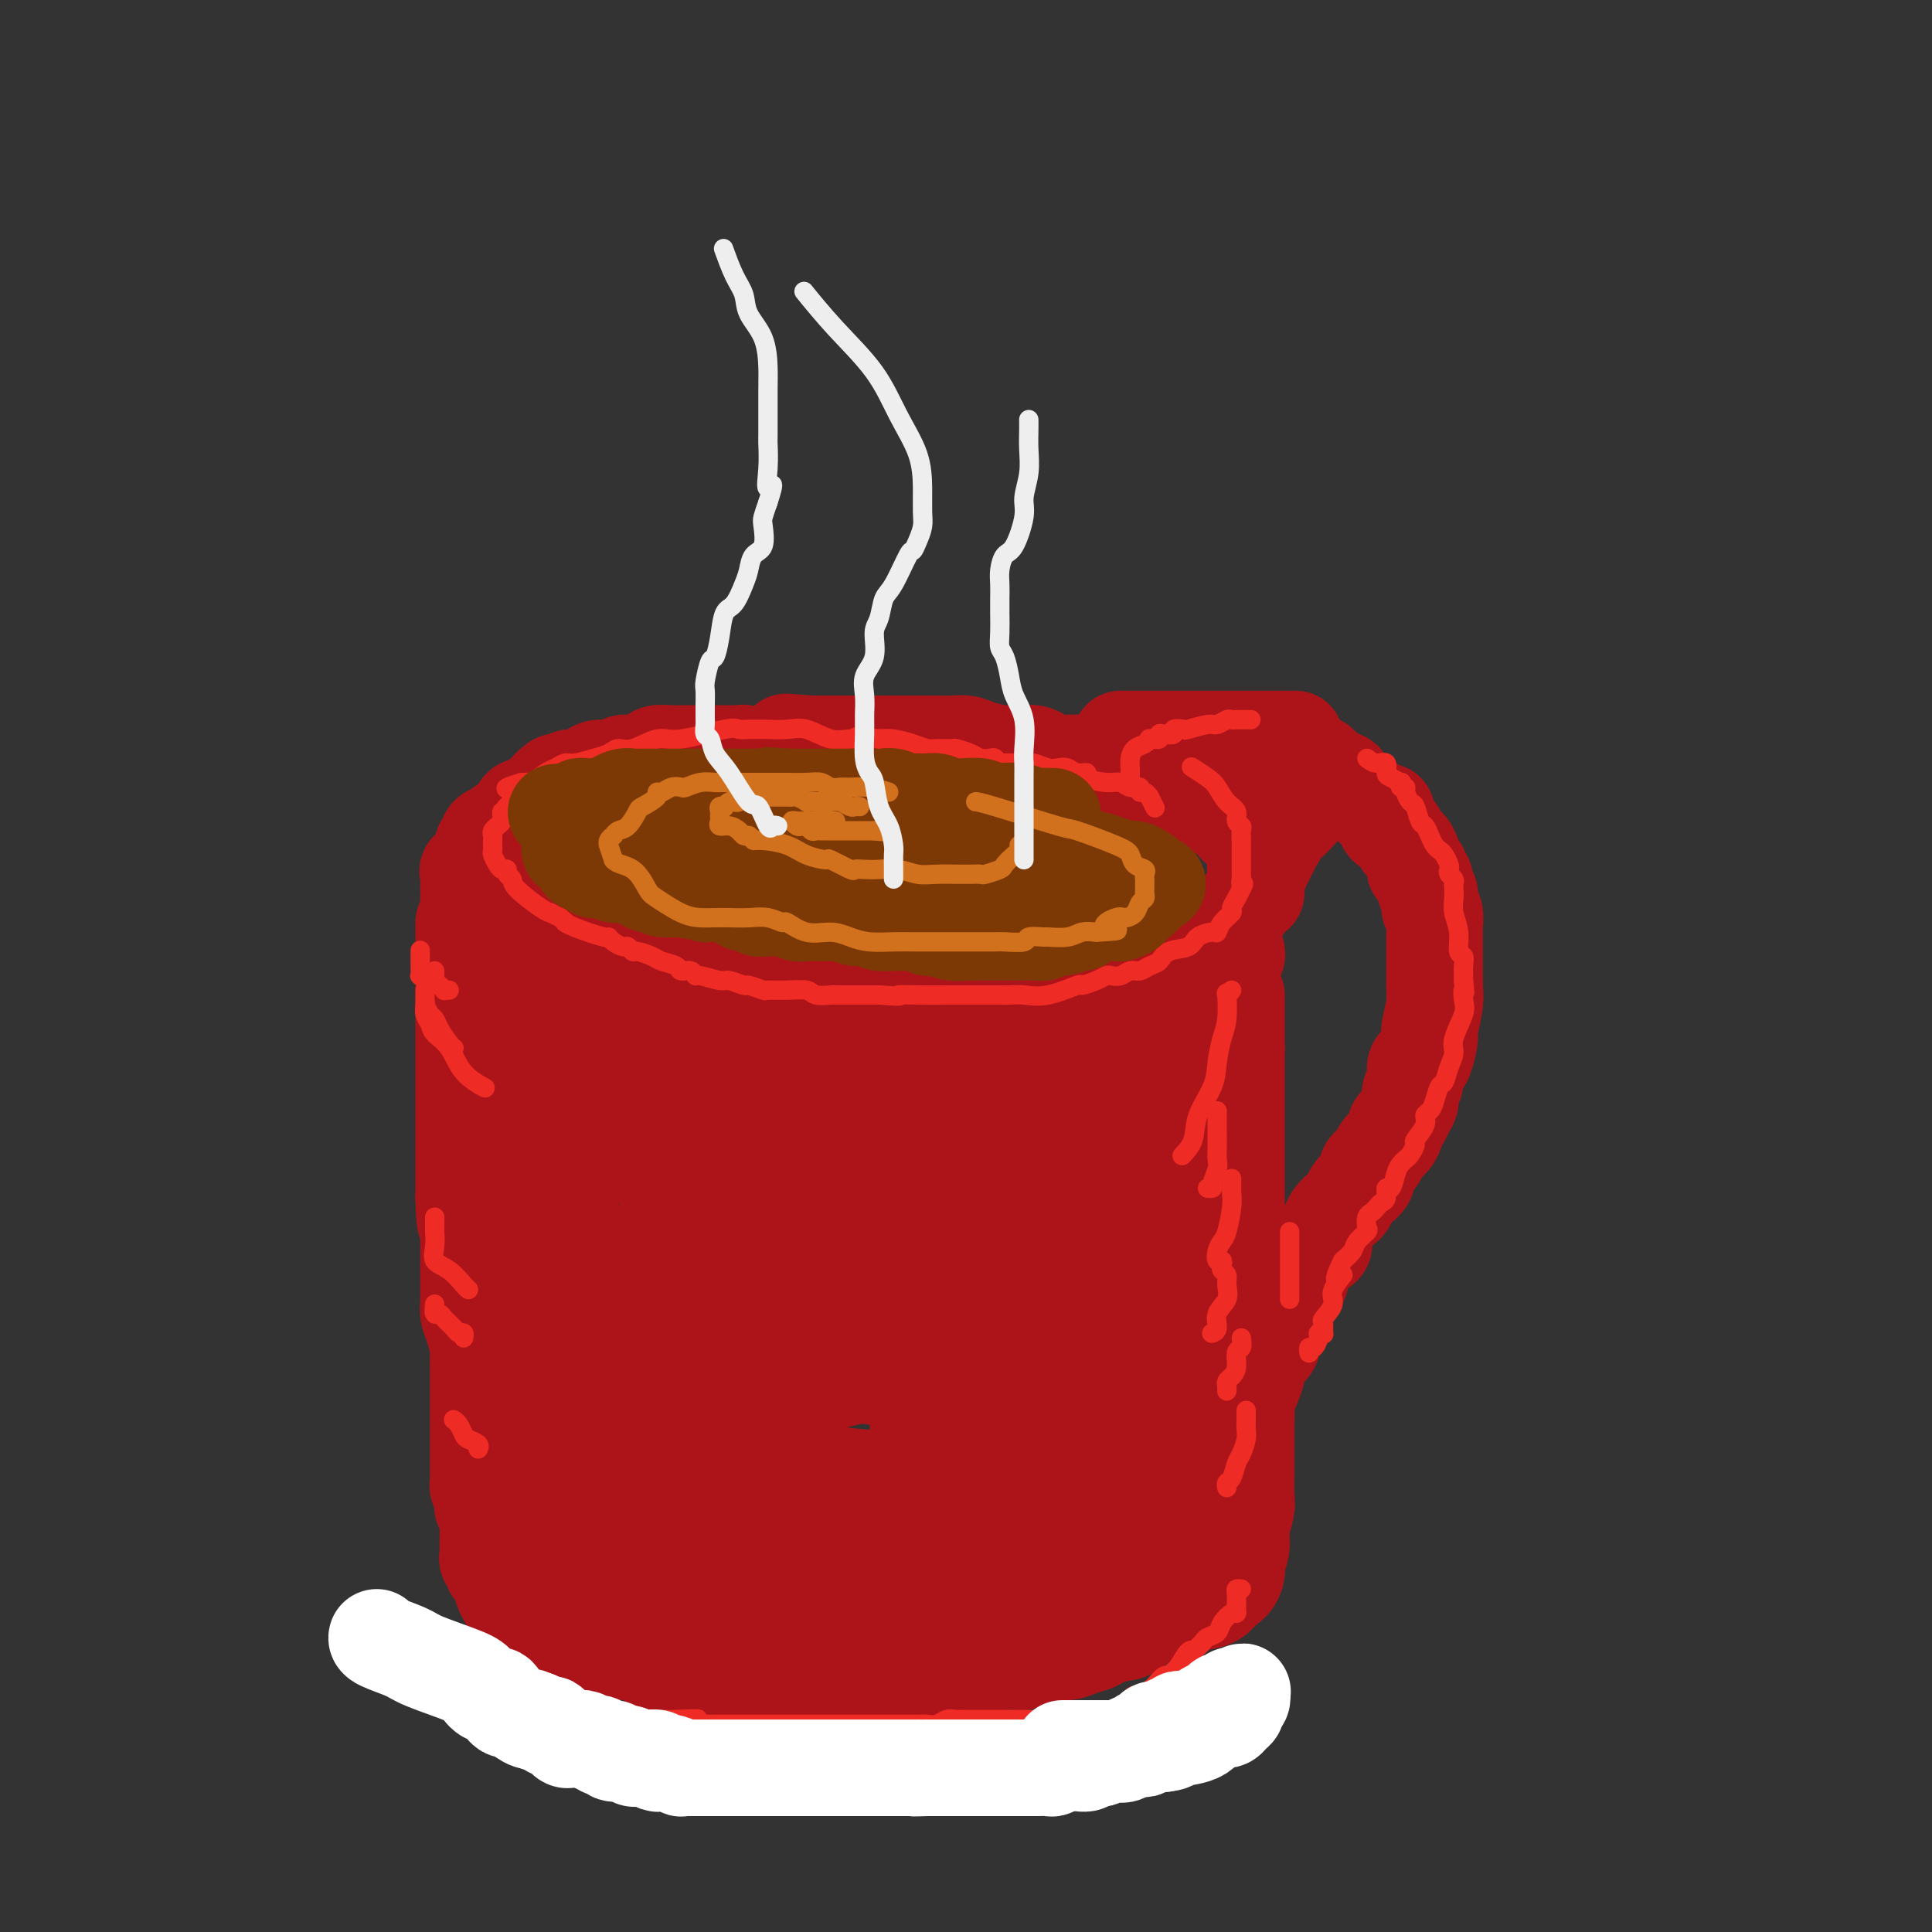 <svg viewBox='0 0 400 400' version='1.1' xmlns='http://www.w3.org/2000/svg' xmlns:xlink='http://www.w3.org/1999/xlink'><rect x="0" y="0" width="400" height="400" fill="#333333" stroke="none"/><g fill='none' stroke='rgb(173,20,25)' stroke-width='20' stroke-linecap='round' stroke-linejoin='round'><path d='M168,158c-0.081,-0.033 -0.163,-0.065 -1,0c-0.837,0.065 -2.430,0.228 -4,0c-1.570,-0.228 -3.117,-0.846 -4,-1c-0.883,-0.154 -1.100,0.155 -2,0c-0.900,-0.155 -2.482,-0.774 -3,-1c-0.518,-0.226 0.028,-0.061 0,0c-0.028,0.061 -0.631,0.016 -1,0c-0.369,-0.016 -0.502,-0.004 -1,0c-0.498,0.004 -1.359,0.001 -2,0c-0.641,-0.001 -1.062,-0.000 -2,0c-0.938,0.000 -2.392,-0.001 -3,0c-0.608,0.001 -0.371,0.003 -1,0c-0.629,-0.003 -2.125,-0.011 -3,0c-0.875,0.011 -1.131,0.040 -2,0c-0.869,-0.040 -2.353,-0.150 -3,0c-0.647,0.150 -0.456,0.561 -1,1c-0.544,0.439 -1.822,0.905 -3,1c-1.178,0.095 -2.255,-0.182 -3,0c-0.745,0.182 -1.159,0.822 -2,1c-0.841,0.178 -2.111,-0.106 -3,0c-0.889,0.106 -1.397,0.602 -2,1c-0.603,0.398 -1.302,0.699 -2,1'/><path d='M120,161c-2.812,0.702 -1.841,-0.042 -2,0c-0.159,0.042 -1.447,0.871 -2,1c-0.553,0.129 -0.372,-0.442 -1,0c-0.628,0.442 -2.066,1.897 -3,3c-0.934,1.103 -1.363,1.855 -2,2c-0.637,0.145 -1.480,-0.316 -2,0c-0.520,0.316 -0.715,1.408 -1,2c-0.285,0.592 -0.658,0.682 -1,1c-0.342,0.318 -0.651,0.863 -1,1c-0.349,0.137 -0.738,-0.136 -1,0c-0.262,0.136 -0.395,0.680 -1,1c-0.605,0.320 -1.680,0.417 -2,1c-0.320,0.583 0.117,1.652 0,2c-0.117,0.348 -0.788,-0.024 -1,0c-0.212,0.024 0.034,0.444 0,1c-0.034,0.556 -0.349,1.248 -1,2c-0.651,0.752 -1.639,1.565 -2,2c-0.361,0.435 -0.097,0.492 0,1c0.097,0.508 0.025,1.465 0,2c-0.025,0.535 -0.005,0.647 0,1c0.005,0.353 -0.006,0.947 0,2c0.006,1.053 0.027,2.565 0,3c-0.027,0.435 -0.103,-0.208 0,0c0.103,0.208 0.385,1.268 1,2c0.615,0.732 1.565,1.136 2,2c0.435,0.864 0.357,2.187 1,3c0.643,0.813 2.007,1.115 3,2c0.993,0.885 1.613,2.354 3,3c1.387,0.646 3.539,0.470 5,1c1.461,0.530 2.230,1.765 3,3'/><path d='M115,205c2.897,1.526 3.138,0.842 4,1c0.862,0.158 2.344,1.159 4,2c1.656,0.841 3.487,1.522 5,2c1.513,0.478 2.710,0.753 4,1c1.290,0.247 2.673,0.466 4,1c1.327,0.534 2.598,1.383 4,2c1.402,0.617 2.935,1.003 4,1c1.065,-0.003 1.663,-0.393 3,0c1.337,0.393 3.412,1.569 5,2c1.588,0.431 2.687,0.115 4,0c1.313,-0.115 2.838,-0.031 4,0c1.162,0.031 1.960,0.008 3,0c1.040,-0.008 2.321,-0.002 4,0c1.679,0.002 3.758,0.001 5,0c1.242,-0.001 1.649,-0.000 2,0c0.351,0.000 0.646,0.001 2,0c1.354,-0.001 3.768,-0.003 5,0c1.232,0.003 1.281,0.011 2,0c0.719,-0.011 2.107,-0.040 4,0c1.893,0.040 4.292,0.151 6,0c1.708,-0.151 2.727,-0.562 4,-1c1.273,-0.438 2.800,-0.904 4,-1c1.200,-0.096 2.071,0.177 3,0c0.929,-0.177 1.914,-0.803 3,-1c1.086,-0.197 2.272,0.035 3,0c0.728,-0.035 0.999,-0.337 2,-1c1.001,-0.663 2.732,-1.686 4,-2c1.268,-0.314 2.072,0.081 3,0c0.928,-0.081 1.981,-0.637 3,-1c1.019,-0.363 2.006,-0.532 3,-1c0.994,-0.468 1.997,-1.234 3,-2'/><path d='M228,207c5.722,-1.797 2.525,-1.291 2,-1c-0.525,0.291 1.620,0.366 3,0c1.380,-0.366 1.993,-1.172 3,-2c1.007,-0.828 2.407,-1.679 3,-2c0.593,-0.321 0.378,-0.114 1,0c0.622,0.114 2.081,0.133 3,0c0.919,-0.133 1.297,-0.420 2,-1c0.703,-0.580 1.730,-1.454 2,-2c0.270,-0.546 -0.218,-0.765 0,-1c0.218,-0.235 1.144,-0.486 2,-1c0.856,-0.514 1.644,-1.290 2,-2c0.356,-0.710 0.281,-1.355 1,-2c0.719,-0.645 2.234,-1.291 3,-2c0.766,-0.709 0.783,-1.481 1,-2c0.217,-0.519 0.632,-0.783 1,-1c0.368,-0.217 0.687,-0.386 1,-1c0.313,-0.614 0.620,-1.674 1,-2c0.380,-0.326 0.834,0.081 1,0c0.166,-0.081 0.044,-0.652 0,-1c-0.044,-0.348 -0.012,-0.473 0,-1c0.012,-0.527 0.003,-1.454 0,-2c-0.003,-0.546 0.000,-0.709 0,-1c-0.000,-0.291 -0.004,-0.708 0,-1c0.004,-0.292 0.016,-0.460 0,-1c-0.016,-0.540 -0.059,-1.454 0,-2c0.059,-0.546 0.218,-0.724 0,-1c-0.218,-0.276 -0.815,-0.651 -1,-1c-0.185,-0.349 0.043,-0.671 0,-1c-0.043,-0.329 -0.358,-0.666 -1,-1c-0.642,-0.334 -1.612,-0.667 -2,-1c-0.388,-0.333 -0.194,-0.667 0,-1'/><path d='M256,170c-0.972,-2.085 -1.401,-1.798 -2,-2c-0.599,-0.202 -1.367,-0.894 -2,-1c-0.633,-0.106 -1.131,0.375 -2,0c-0.869,-0.375 -2.109,-1.607 -3,-2c-0.891,-0.393 -1.434,0.053 -2,0c-0.566,-0.053 -1.155,-0.606 -2,-1c-0.845,-0.394 -1.945,-0.631 -3,-1c-1.055,-0.369 -2.064,-0.872 -3,-1c-0.936,-0.128 -1.797,0.120 -3,0c-1.203,-0.120 -2.746,-0.606 -4,-1c-1.254,-0.394 -2.219,-0.694 -3,-1c-0.781,-0.306 -1.378,-0.617 -2,-1c-0.622,-0.383 -1.269,-0.837 -2,-1c-0.731,-0.163 -1.546,-0.033 -2,0c-0.454,0.033 -0.547,-0.030 -1,0c-0.453,0.030 -1.267,0.151 -2,0c-0.733,-0.151 -1.384,-0.576 -2,-1c-0.616,-0.424 -1.197,-0.849 -2,-1c-0.803,-0.151 -1.828,-0.030 -3,0c-1.172,0.030 -2.491,-0.030 -3,0c-0.509,0.030 -0.208,0.152 -1,0c-0.792,-0.152 -2.677,-0.577 -4,-1c-1.323,-0.423 -2.086,-0.846 -3,-1c-0.914,-0.154 -1.980,-0.041 -3,0c-1.020,0.041 -1.993,0.011 -3,0c-1.007,-0.011 -2.049,-0.003 -3,0c-0.951,0.003 -1.810,0.001 -3,0c-1.190,-0.001 -2.711,-0.000 -4,0c-1.289,0.000 -2.347,0.000 -4,0c-1.653,-0.000 -3.901,-0.000 -6,0c-2.099,0.000 -4.050,0.000 -6,0'/><path d='M168,154c-9.167,-0.667 -4.583,-0.333 0,0'/><path d='M96,191c0.000,0.313 0.000,0.626 0,1c0.000,0.374 0.000,0.807 0,1c-0.000,0.193 -0.000,0.144 0,1c0.000,0.856 0.000,2.617 0,3c-0.000,0.383 -0.000,-0.613 0,0c0.000,0.613 0.000,2.835 0,4c0.000,1.165 0.000,1.272 0,2c0.000,0.728 0.000,2.078 0,3c0.000,0.922 0.000,1.417 0,2c0.000,0.583 0.000,1.255 0,2c0.000,0.745 0.000,1.565 0,2c0.000,0.435 0.000,0.485 0,1c0.000,0.515 0.000,1.494 0,2c0.000,0.506 -0.000,0.538 0,1c0.000,0.462 0.000,1.353 0,2c0.000,0.647 0.000,1.051 0,2c0.000,0.949 0.000,2.443 0,4c0.000,1.557 0.000,3.176 0,4c0.000,0.824 0.000,0.854 0,1c0.000,0.146 0.000,0.408 0,1c0.000,0.592 0.000,1.514 0,2c0.000,0.486 0.000,0.537 0,1c0.000,0.463 0.000,1.339 0,2c0.000,0.661 0.000,1.108 0,2c0.000,0.892 0.000,2.229 0,3c0.000,0.771 0.000,0.977 0,2c0.000,1.023 0.000,2.864 0,4c0.000,1.136 0.000,1.568 0,2'/><path d='M96,248c0.226,9.114 0.793,3.398 1,2c0.207,-1.398 0.056,1.521 0,3c-0.056,1.479 -0.015,1.516 0,2c0.015,0.484 0.004,1.414 0,2c-0.004,0.586 -0.001,0.827 0,1c0.001,0.173 0.000,0.278 0,1c-0.000,0.722 0.000,2.063 0,3c-0.000,0.937 -0.001,1.472 0,2c0.001,0.528 0.003,1.049 0,2c-0.003,0.951 -0.011,2.331 0,3c0.011,0.669 0.041,0.626 0,1c-0.041,0.374 -0.155,1.165 0,2c0.155,0.835 0.577,1.714 1,3c0.423,1.286 0.845,2.978 1,4c0.155,1.022 0.041,1.375 0,2c-0.041,0.625 -0.011,1.521 0,2c0.011,0.479 0.003,0.539 0,1c-0.003,0.461 -0.001,1.321 0,2c0.001,0.679 0.000,1.177 0,2c-0.000,0.823 -0.000,1.971 0,3c0.000,1.029 -0.000,1.938 0,3c0.000,1.062 0.000,2.278 0,3c-0.000,0.722 -0.001,0.951 0,2c0.001,1.049 0.004,2.918 0,4c-0.004,1.082 -0.015,1.376 0,2c0.015,0.624 0.056,1.578 0,2c-0.056,0.422 -0.208,0.312 0,1c0.208,0.688 0.777,2.174 1,3c0.223,0.826 0.098,0.992 0,1c-0.098,0.008 -0.171,-0.140 0,0c0.171,0.140 0.585,0.570 1,1'/><path d='M101,313c0.773,10.493 0.207,4.226 0,2c-0.207,-2.226 -0.055,-0.411 0,1c0.055,1.411 0.014,2.420 0,3c-0.014,0.580 0.000,0.732 0,1c-0.000,0.268 -0.015,0.651 0,1c0.015,0.349 0.059,0.665 0,1c-0.059,0.335 -0.222,0.689 0,1c0.222,0.311 0.829,0.579 1,1c0.171,0.421 -0.095,0.995 0,1c0.095,0.005 0.550,-0.560 1,0c0.450,0.560 0.894,2.244 1,3c0.106,0.756 -0.128,0.584 0,1c0.128,0.416 0.617,1.421 1,2c0.383,0.579 0.660,0.733 1,1c0.340,0.267 0.743,0.649 1,1c0.257,0.351 0.367,0.671 1,1c0.633,0.329 1.790,0.665 2,1c0.210,0.335 -0.527,0.667 0,1c0.527,0.333 2.319,0.666 3,1c0.681,0.334 0.252,0.668 1,1c0.748,0.332 2.672,0.661 4,1c1.328,0.339 2.061,0.687 3,1c0.939,0.313 2.085,0.591 3,1c0.915,0.409 1.600,0.950 3,1c1.400,0.050 3.515,-0.389 5,0c1.485,0.389 2.340,1.607 3,2c0.660,0.393 1.125,-0.039 2,0c0.875,0.039 2.159,0.549 3,1c0.841,0.451 1.240,0.843 2,1c0.760,0.157 1.880,0.078 3,0'/><path d='M145,346c6.485,2.237 3.697,1.331 3,1c-0.697,-0.331 0.696,-0.085 2,0c1.304,0.085 2.520,0.009 4,0c1.480,-0.009 3.226,0.050 4,0c0.774,-0.050 0.578,-0.210 1,0c0.422,0.210 1.464,0.788 3,1c1.536,0.212 3.568,0.057 5,0c1.432,-0.057 2.266,-0.015 3,0c0.734,0.015 1.369,0.004 2,0c0.631,-0.004 1.257,-0.001 2,0c0.743,0.001 1.602,0.000 2,0c0.398,-0.000 0.333,-0.000 1,0c0.667,0.000 2.065,-0.000 3,0c0.935,0.000 1.405,0.001 2,0c0.595,-0.001 1.314,-0.004 2,0c0.686,0.004 1.337,0.015 2,0c0.663,-0.015 1.336,-0.056 2,0c0.664,0.056 1.319,0.207 2,0c0.681,-0.207 1.389,-0.774 2,-1c0.611,-0.226 1.124,-0.112 2,0c0.876,0.112 2.114,0.224 3,0c0.886,-0.224 1.421,-0.782 2,-1c0.579,-0.218 1.202,-0.097 2,0c0.798,0.097 1.770,0.170 2,0c0.230,-0.170 -0.282,-0.582 0,-1c0.282,-0.418 1.360,-0.843 2,-1c0.640,-0.157 0.843,-0.045 1,0c0.157,0.045 0.269,0.022 1,0c0.731,-0.022 2.081,-0.044 3,0c0.919,0.044 1.405,0.156 2,0c0.595,-0.156 1.297,-0.578 2,-1'/><path d='M214,343c4.783,-1.013 3.740,-1.046 4,-1c0.260,0.046 1.824,0.171 3,0c1.176,-0.171 1.964,-0.638 3,-1c1.036,-0.362 2.318,-0.619 3,-1c0.682,-0.381 0.763,-0.886 1,-1c0.237,-0.114 0.631,0.163 1,0c0.369,-0.163 0.714,-0.765 1,-1c0.286,-0.235 0.514,-0.104 1,0c0.486,0.104 1.229,0.182 2,0c0.771,-0.182 1.570,-0.622 2,-1c0.430,-0.378 0.493,-0.694 1,-1c0.507,-0.306 1.459,-0.602 2,-1c0.541,-0.398 0.669,-0.899 1,-1c0.331,-0.101 0.863,0.198 1,0c0.137,-0.198 -0.121,-0.893 0,-1c0.121,-0.107 0.623,0.375 1,0c0.377,-0.375 0.631,-1.606 1,-2c0.369,-0.394 0.855,0.050 1,0c0.145,-0.050 -0.049,-0.593 0,-1c0.049,-0.407 0.342,-0.679 1,-1c0.658,-0.321 1.682,-0.691 2,-1c0.318,-0.309 -0.068,-0.558 0,-1c0.068,-0.442 0.592,-1.076 1,-2c0.408,-0.924 0.701,-2.137 1,-3c0.299,-0.863 0.606,-1.374 1,-2c0.394,-0.626 0.876,-1.367 1,-2c0.124,-0.633 -0.111,-1.159 0,-2c0.111,-0.841 0.568,-1.996 1,-3c0.432,-1.004 0.838,-1.858 1,-3c0.162,-1.142 0.081,-2.571 0,-4'/><path d='M252,306c1.393,-3.779 1.876,-2.726 2,-3c0.124,-0.274 -0.110,-1.875 0,-3c0.110,-1.125 0.565,-1.774 1,-4c0.435,-2.226 0.848,-6.028 1,-8c0.152,-1.972 0.041,-2.112 0,-3c-0.041,-0.888 -0.011,-2.524 0,-4c0.011,-1.476 0.003,-2.793 0,-4c-0.003,-1.207 -0.001,-2.304 0,-3c0.001,-0.696 0.000,-0.990 0,-2c-0.000,-1.010 -0.000,-2.736 0,-4c0.000,-1.264 0.000,-2.067 0,-3c-0.000,-0.933 -0.000,-1.997 0,-3c0.000,-1.003 0.000,-1.943 0,-3c-0.000,-1.057 -0.000,-2.229 0,-3c0.000,-0.771 0.000,-1.142 0,-2c-0.000,-0.858 -0.000,-2.202 0,-3c0.000,-0.798 0.000,-1.048 0,-2c-0.000,-0.952 -0.000,-2.605 0,-4c0.000,-1.395 0.000,-2.533 0,-3c-0.000,-0.467 -0.000,-0.265 0,-1c0.000,-0.735 0.000,-2.408 0,-3c-0.000,-0.592 -0.000,-0.103 0,-1c0.000,-0.897 0.000,-3.179 0,-4c-0.000,-0.821 -0.000,-0.179 0,-1c0.000,-0.821 0.000,-3.105 0,-4c-0.000,-0.895 -0.000,-0.403 0,-1c0.000,-0.597 0.000,-2.284 0,-3c-0.000,-0.716 -0.000,-0.462 0,-1c0.000,-0.538 0.000,-1.868 0,-3c0.000,-1.132 0.000,-2.066 0,-3'/><path d='M256,217c0.000,-11.421 0.000,-4.474 0,-2c0.000,2.474 0.000,0.474 0,-1c0.000,-1.474 0.000,-2.423 0,-3c0.000,-0.577 0.000,-0.782 0,-1c0.000,-0.218 -0.000,-0.450 0,-1c0.000,-0.550 0.000,-1.417 0,-2c0.000,-0.583 0.000,-0.881 0,-1c0.000,-0.119 0.000,-0.060 0,0'/><path d='M256,197c0.079,0.368 0.158,0.736 0,1c-0.158,0.264 -0.553,0.423 -1,1c-0.447,0.577 -0.946,1.570 -1,2c-0.054,0.430 0.336,0.295 0,1c-0.336,0.705 -1.397,2.249 -2,4c-0.603,1.751 -0.749,3.709 -1,5c-0.251,1.291 -0.607,1.916 -1,4c-0.393,2.084 -0.822,5.628 -1,8c-0.178,2.372 -0.104,3.571 0,5c0.104,1.429 0.238,3.088 0,4c-0.238,0.912 -0.848,1.079 -1,2c-0.152,0.921 0.156,2.598 0,4c-0.156,1.402 -0.774,2.528 -1,4c-0.226,1.472 -0.061,3.290 0,5c0.061,1.710 0.016,3.314 0,5c-0.016,1.686 -0.003,3.455 0,5c0.003,1.545 -0.002,2.867 0,4c0.002,1.133 0.012,2.076 0,3c-0.012,0.924 -0.046,1.829 0,4c0.046,2.171 0.171,5.607 0,8c-0.171,2.393 -0.638,3.742 -1,5c-0.362,1.258 -0.618,2.426 -1,4c-0.382,1.574 -0.889,3.555 -1,5c-0.111,1.445 0.174,2.355 0,3c-0.174,0.645 -0.806,1.025 -1,2c-0.194,0.975 0.050,2.546 0,4c-0.050,1.454 -0.395,2.792 -1,4c-0.605,1.208 -1.471,2.287 -2,3c-0.529,0.713 -0.723,1.061 -1,2c-0.277,0.939 -0.639,2.470 -1,4'/><path d='M238,312c-1.305,5.776 -0.066,2.217 0,2c0.066,-0.217 -1.040,2.909 -2,5c-0.960,2.091 -1.773,3.148 -2,4c-0.227,0.852 0.131,1.499 0,2c-0.131,0.501 -0.752,0.858 -1,1c-0.248,0.142 -0.124,0.071 0,0'/><path d='M110,189c0.022,0.366 0.044,0.731 0,1c-0.044,0.269 -0.154,0.440 0,1c0.154,0.560 0.573,1.508 1,2c0.427,0.492 0.861,0.527 2,1c1.139,0.473 2.982,1.382 4,2c1.018,0.618 1.212,0.943 2,1c0.788,0.057 2.171,-0.154 3,0c0.829,0.154 1.105,0.671 2,1c0.895,0.329 2.411,0.468 4,1c1.589,0.532 3.253,1.457 5,2c1.747,0.543 3.578,0.705 5,1c1.422,0.295 2.434,0.724 4,1c1.566,0.276 3.686,0.398 5,1c1.314,0.602 1.821,1.682 3,2c1.179,0.318 3.031,-0.126 4,0c0.969,0.126 1.057,0.822 2,1c0.943,0.178 2.743,-0.163 4,0c1.257,0.163 1.972,0.828 3,1c1.028,0.172 2.368,-0.150 4,0c1.632,0.150 3.556,0.772 5,1c1.444,0.228 2.409,0.061 4,0c1.591,-0.061 3.810,-0.016 5,0c1.190,0.016 1.352,0.004 2,0c0.648,-0.004 1.781,-0.001 3,0c1.219,0.001 2.523,0.000 4,0c1.477,-0.000 3.128,-0.000 4,0c0.872,0.000 0.966,0.000 4,0c3.034,-0.000 9.010,-0.000 13,0c3.990,0.000 5.995,0.000 8,0'/><path d='M219,209c11.857,0.464 7.000,0.125 6,0c-1.000,-0.125 1.857,-0.036 3,0c1.143,0.036 0.571,0.018 0,0'/></g>
<g fill='none' stroke='rgb(173,20,25)' stroke-width='28' stroke-linecap='round' stroke-linejoin='round'><path d='M114,219c-0.000,-0.055 -0.000,-0.109 0,0c0.000,0.109 0.000,0.383 0,1c-0.000,0.617 -0.000,1.578 0,3c0.000,1.422 0.000,3.307 0,5c-0.000,1.693 -0.001,3.195 0,5c0.001,1.805 0.004,3.915 0,6c-0.004,2.085 -0.015,4.146 0,6c0.015,1.854 0.055,3.500 0,5c-0.055,1.500 -0.207,2.854 0,4c0.207,1.146 0.772,2.083 1,3c0.228,0.917 0.117,1.812 0,3c-0.117,1.188 -0.241,2.667 0,4c0.241,1.333 0.848,2.518 1,4c0.152,1.482 -0.152,3.261 0,5c0.152,1.739 0.759,3.439 1,5c0.241,1.561 0.117,2.984 0,4c-0.117,1.016 -0.228,1.624 0,3c0.228,1.376 0.793,3.521 1,5c0.207,1.479 0.055,2.292 0,3c-0.055,0.708 -0.015,1.313 0,2c0.015,0.687 0.004,1.458 0,2c-0.004,0.542 -0.001,0.855 0,2c0.001,1.145 0.000,3.121 0,4c-0.000,0.879 -0.000,0.660 0,1c0.000,0.340 0.000,1.239 0,2c-0.000,0.761 -0.000,1.383 0,2c0.000,0.617 0.000,1.227 0,2c-0.000,0.773 -0.000,1.708 0,2c0.000,0.292 0.000,-0.059 0,0c-0.000,0.059 -0.000,0.530 0,1'/><path d='M118,313c0.791,14.980 0.767,5.429 1,2c0.233,-3.429 0.721,-0.735 2,1c1.279,1.735 3.347,2.510 5,3c1.653,0.490 2.889,0.695 4,1c1.111,0.305 2.097,0.712 3,1c0.903,0.288 1.725,0.458 3,1c1.275,0.542 3.004,1.456 4,2c0.996,0.544 1.257,0.719 2,1c0.743,0.281 1.966,0.667 3,1c1.034,0.333 1.880,0.611 3,1c1.120,0.389 2.514,0.889 4,1c1.486,0.111 3.063,-0.166 4,0c0.937,0.166 1.233,0.777 2,1c0.767,0.223 2.004,0.060 3,0c0.996,-0.060 1.749,-0.017 2,0c0.251,0.017 -0.001,0.008 0,0c0.001,-0.008 0.255,-0.016 1,0c0.745,0.016 1.982,0.057 3,0c1.018,-0.057 1.817,-0.211 3,0c1.183,0.211 2.749,0.789 4,1c1.251,0.211 2.188,0.057 3,0c0.812,-0.057 1.500,-0.015 2,0c0.500,0.015 0.810,0.004 1,0c0.190,-0.004 0.258,-0.001 1,0c0.742,0.001 2.157,0.000 3,0c0.843,-0.000 1.113,-0.000 2,0c0.887,0.000 2.392,0.000 4,0c1.608,-0.000 3.317,-0.000 4,0c0.683,0.000 0.338,0.000 1,0c0.662,-0.000 2.332,-0.000 3,0c0.668,0.000 0.334,0.000 0,0'/><path d='M198,330c7.312,0.309 2.592,0.083 1,0c-1.592,-0.083 -0.056,-0.022 1,0c1.056,0.022 1.634,0.006 2,0c0.366,-0.006 0.522,-0.002 1,0c0.478,0.002 1.279,0.000 2,0c0.721,-0.000 1.362,-0.000 2,0c0.638,0.000 1.271,0.000 2,0c0.729,-0.000 1.553,-0.000 2,0c0.447,0.000 0.517,0.000 1,0c0.483,-0.000 1.380,0.000 2,0c0.620,-0.000 0.961,-0.000 1,0c0.039,0.000 -0.226,0.000 1,0c1.226,-0.000 3.943,-0.000 5,0c1.057,0.000 0.454,0.001 1,0c0.546,-0.001 2.239,-0.004 3,0c0.761,0.004 0.588,0.015 1,0c0.412,-0.015 1.409,-0.057 2,0c0.591,0.057 0.774,0.211 1,0c0.226,-0.211 0.493,-0.789 1,-1c0.507,-0.211 1.252,-0.057 2,0c0.748,0.057 1.497,0.015 2,0c0.503,-0.015 0.759,-0.003 1,0c0.241,0.003 0.466,-0.003 1,0c0.534,0.003 1.378,0.015 2,0c0.622,-0.015 1.022,-0.055 2,0c0.978,0.055 2.532,0.207 3,0c0.468,-0.207 -0.152,-0.773 0,-1c0.152,-0.227 1.076,-0.113 2,0'/><path d='M245,328c7.616,-0.548 3.155,-0.916 2,-1c-1.155,-0.084 0.997,0.118 2,0c1.003,-0.118 0.858,-0.555 1,-1c0.142,-0.445 0.573,-0.897 1,-1c0.427,-0.103 0.851,0.143 1,0c0.149,-0.143 0.025,-0.677 0,-1c-0.025,-0.323 0.050,-0.437 0,-1c-0.050,-0.563 -0.224,-1.577 0,-2c0.224,-0.423 0.845,-0.255 1,-1c0.155,-0.745 -0.154,-2.401 0,-4c0.154,-1.599 0.773,-3.140 1,-4c0.227,-0.860 0.061,-1.039 0,-2c-0.061,-0.961 -0.016,-2.703 0,-5c0.016,-2.297 0.005,-5.148 0,-7c-0.005,-1.852 -0.004,-2.703 0,-4c0.004,-1.297 0.011,-3.038 0,-5c-0.011,-1.962 -0.039,-4.145 0,-6c0.039,-1.855 0.147,-3.381 0,-5c-0.147,-1.619 -0.549,-3.330 -1,-5c-0.451,-1.670 -0.952,-3.300 -1,-5c-0.048,-1.700 0.356,-3.471 0,-5c-0.356,-1.529 -1.472,-2.815 -2,-4c-0.528,-1.185 -0.466,-2.270 -1,-4c-0.534,-1.730 -1.662,-4.106 -2,-5c-0.338,-0.894 0.116,-0.306 0,-1c-0.116,-0.694 -0.802,-2.669 -1,-4c-0.198,-1.331 0.090,-2.017 0,-3c-0.090,-0.983 -0.560,-2.264 -1,-3c-0.440,-0.736 -0.849,-0.929 -1,-2c-0.151,-1.071 -0.043,-3.020 0,-4c0.043,-0.980 0.022,-0.990 0,-1'/><path d='M244,232c-1.803,-8.034 -1.309,-5.118 -1,-4c0.309,1.118 0.434,0.439 0,-1c-0.434,-1.439 -1.426,-3.640 -2,-5c-0.574,-1.360 -0.730,-1.881 -1,-2c-0.270,-0.119 -0.655,0.164 -1,0c-0.345,-0.164 -0.652,-0.776 -1,-1c-0.348,-0.224 -0.737,-0.060 -1,0c-0.263,0.060 -0.399,0.016 -1,0c-0.601,-0.016 -1.667,-0.005 -2,0c-0.333,0.005 0.067,0.005 0,0c-0.067,-0.005 -0.601,-0.015 -1,0c-0.399,0.015 -0.661,0.055 -1,0c-0.339,-0.055 -0.753,-0.203 -2,0c-1.247,0.203 -3.325,0.758 -5,1c-1.675,0.242 -2.946,0.170 -5,1c-2.054,0.830 -4.891,2.562 -7,3c-2.109,0.438 -3.491,-0.419 -5,0c-1.509,0.419 -3.145,2.112 -4,3c-0.855,0.888 -0.929,0.970 -2,1c-1.071,0.030 -3.140,0.008 -4,0c-0.860,-0.008 -0.513,-0.002 -1,0c-0.487,0.002 -1.810,0.001 -3,0c-1.190,-0.001 -2.249,-0.001 -3,0c-0.751,0.001 -1.194,0.004 -3,0c-1.806,-0.004 -4.976,-0.015 -7,0c-2.024,0.015 -2.903,0.056 -4,0c-1.097,-0.056 -2.411,-0.207 -4,0c-1.589,0.207 -3.454,0.774 -5,1c-1.546,0.226 -2.773,0.113 -4,0'/><path d='M164,229c-5.736,0.388 -3.077,0.857 -3,1c0.077,0.143 -2.427,-0.039 -4,0c-1.573,0.039 -2.215,0.298 -4,0c-1.785,-0.298 -4.713,-1.154 -8,-2c-3.287,-0.846 -6.934,-1.684 -9,-2c-2.066,-0.316 -2.553,-0.111 -3,0c-0.447,0.111 -0.854,0.127 -1,0c-0.146,-0.127 -0.030,-0.397 0,0c0.030,0.397 -0.025,1.462 0,3c0.025,1.538 0.129,3.551 0,4c-0.129,0.449 -0.492,-0.664 0,0c0.492,0.664 1.838,3.106 3,4c1.162,0.894 2.139,0.240 3,0c0.861,-0.240 1.605,-0.065 3,0c1.395,0.065 3.441,0.020 6,0c2.559,-0.020 5.630,-0.016 9,0c3.370,0.016 7.040,0.043 11,0c3.960,-0.043 8.209,-0.158 11,0c2.791,0.158 4.125,0.588 6,0c1.875,-0.588 4.291,-2.196 6,-3c1.709,-0.804 2.711,-0.806 4,-1c1.289,-0.194 2.864,-0.582 4,-1c1.136,-0.418 1.833,-0.866 3,-1c1.167,-0.134 2.802,0.048 4,0c1.198,-0.048 1.957,-0.325 3,0c1.043,0.325 2.371,1.253 4,2c1.629,0.747 3.560,1.314 5,2c1.440,0.686 2.388,1.492 3,2c0.612,0.508 0.889,0.716 1,1c0.111,0.284 0.055,0.642 0,1'/><path d='M221,239c2.000,1.557 0.501,1.449 0,2c-0.501,0.551 -0.005,1.761 0,3c0.005,1.239 -0.482,2.506 -3,4c-2.518,1.494 -7.068,3.216 -8,4c-0.932,0.784 1.752,0.630 -3,1c-4.752,0.370 -16.942,1.265 -22,2c-5.058,0.735 -2.985,1.310 -6,2c-3.015,0.690 -11.117,1.494 -17,2c-5.883,0.506 -9.548,0.715 -13,1c-3.452,0.285 -6.690,0.645 -9,1c-2.310,0.355 -3.692,0.704 -5,1c-1.308,0.296 -2.541,0.541 -3,1c-0.459,0.459 -0.144,1.134 0,2c0.144,0.866 0.117,1.922 0,3c-0.117,1.078 -0.324,2.176 0,3c0.324,0.824 1.181,1.372 3,2c1.819,0.628 4.602,1.334 7,2c2.398,0.666 4.412,1.291 8,2c3.588,0.709 8.751,1.500 13,2c4.249,0.500 7.584,0.707 11,1c3.416,0.293 6.912,0.670 10,0c3.088,-0.670 5.767,-2.388 8,-3c2.233,-0.612 4.020,-0.118 5,-1c0.980,-0.882 1.153,-3.139 2,-4c0.847,-0.861 2.369,-0.325 3,-1c0.631,-0.675 0.371,-2.562 1,-4c0.629,-1.438 2.146,-2.427 3,-3c0.854,-0.573 1.043,-0.731 1,-1c-0.043,-0.269 -0.319,-0.649 0,-1c0.319,-0.351 1.234,-0.672 2,-1c0.766,-0.328 1.383,-0.664 2,-1'/><path d='M211,260c2.401,-2.443 1.404,-0.551 1,0c-0.404,0.551 -0.216,-0.240 0,0c0.216,0.240 0.460,1.512 1,4c0.540,2.488 1.374,6.194 3,10c1.626,3.806 4.042,7.712 6,11c1.958,3.288 3.458,5.959 5,9c1.542,3.041 3.127,6.454 4,9c0.873,2.546 1.033,4.226 1,5c-0.033,0.774 -0.258,0.641 0,1c0.258,0.359 0.998,1.209 -1,2c-1.998,0.791 -6.734,1.521 -10,2c-3.266,0.479 -5.062,0.706 -9,1c-3.938,0.294 -10.017,0.654 -14,1c-3.983,0.346 -5.868,0.678 -8,1c-2.132,0.322 -4.510,0.632 -6,1c-1.490,0.368 -2.091,0.792 -1,0c1.091,-0.792 3.875,-2.799 6,-5c2.125,-2.201 3.593,-4.595 6,-7c2.407,-2.405 5.753,-4.819 8,-7c2.247,-2.181 3.393,-4.128 6,-7c2.607,-2.872 6.673,-6.667 9,-10c2.327,-3.333 2.914,-6.202 4,-8c1.086,-1.798 2.669,-2.523 4,-4c1.331,-1.477 2.408,-3.705 3,-5c0.592,-1.295 0.698,-1.656 1,-2c0.302,-0.344 0.801,-0.670 1,-1c0.199,-0.330 0.100,-0.665 0,-1'/><path d='M231,260c2.194,-3.513 1.178,-1.794 1,-1c-0.178,0.794 0.483,0.664 1,0c0.517,-0.664 0.889,-1.862 1,-2c0.111,-0.138 -0.038,0.784 0,1c0.038,0.216 0.262,-0.272 0,1c-0.262,1.272 -1.011,4.305 -2,7c-0.989,2.695 -2.220,5.050 -4,8c-1.780,2.950 -4.111,6.493 -7,10c-2.889,3.507 -6.338,6.979 -11,11c-4.662,4.021 -10.538,8.593 -14,11c-3.462,2.407 -4.508,2.650 -6,3c-1.492,0.350 -3.428,0.806 -5,1c-1.572,0.194 -2.780,0.127 -5,0c-2.220,-0.127 -5.452,-0.315 -9,-1c-3.548,-0.685 -7.412,-1.867 -11,-3c-3.588,-1.133 -6.899,-2.215 -10,-3c-3.101,-0.785 -5.993,-1.272 -8,-2c-2.007,-0.728 -3.130,-1.696 -4,-2c-0.870,-0.304 -1.487,0.055 -2,0c-0.513,-0.055 -0.922,-0.526 -1,-1c-0.078,-0.474 0.175,-0.952 0,-1c-0.175,-0.048 -0.778,0.333 -1,0c-0.222,-0.333 -0.063,-1.381 0,-2c0.063,-0.619 0.032,-0.810 0,-1'/><path d='M134,294c-0.748,-1.782 1.382,-2.738 3,-3c1.618,-0.262 2.725,0.168 7,-1c4.275,-1.168 11.716,-3.935 15,-5c3.284,-1.065 2.409,-0.429 5,-1c2.591,-0.571 8.648,-2.348 12,-3c3.352,-0.652 3.998,-0.177 5,0c1.002,0.177 2.359,0.057 4,0c1.641,-0.057 3.564,-0.052 5,0c1.436,0.052 2.384,0.152 3,0c0.616,-0.152 0.900,-0.555 1,0c0.100,0.555 0.017,2.067 0,3c-0.017,0.933 0.034,1.287 0,3c-0.034,1.713 -0.153,4.785 0,7c0.153,2.215 0.577,3.573 1,5c0.423,1.427 0.845,2.923 1,4c0.155,1.077 0.044,1.736 0,2c-0.044,0.264 -0.022,0.132 0,0'/></g>
<g fill='none' stroke='rgb(173,20,25)' stroke-width='20' stroke-linecap='round' stroke-linejoin='round'><path d='M247,163c0.364,-0.033 0.727,-0.065 1,0c0.273,0.065 0.454,0.228 1,0c0.546,-0.228 1.456,-0.849 2,-1c0.544,-0.151 0.723,0.166 1,0c0.277,-0.166 0.652,-0.815 1,-1c0.348,-0.185 0.671,0.094 1,0c0.329,-0.094 0.666,-0.561 1,-1c0.334,-0.439 0.667,-0.850 1,-1c0.333,-0.150 0.666,-0.041 1,0c0.334,0.041 0.667,0.012 1,0c0.333,-0.012 0.665,-0.007 1,0c0.335,0.007 0.672,0.016 1,0c0.328,-0.016 0.647,-0.057 1,0c0.353,0.057 0.738,0.211 1,0c0.262,-0.211 0.399,-0.789 1,-1c0.601,-0.211 1.666,-0.057 2,0c0.334,0.057 -0.061,0.015 0,0c0.061,-0.015 0.580,-0.004 1,0c0.420,0.004 0.743,0.001 1,0c0.257,-0.001 0.450,-0.001 1,0c0.550,0.001 1.457,0.003 2,0c0.543,-0.003 0.723,-0.012 1,0c0.277,0.012 0.652,0.045 1,0c0.348,-0.045 0.671,-0.170 1,0c0.329,0.170 0.666,0.633 1,1c0.334,0.367 0.667,0.637 1,1c0.333,0.363 0.667,0.818 1,1c0.333,0.182 0.667,0.091 1,0'/><path d='M277,161c2.064,0.655 1.225,0.792 1,1c-0.225,0.208 0.164,0.486 1,1c0.836,0.514 2.119,1.264 3,2c0.881,0.736 1.358,1.458 2,2c0.642,0.542 1.447,0.904 2,1c0.553,0.096 0.855,-0.073 1,0c0.145,0.073 0.133,0.387 0,1c-0.133,0.613 -0.387,1.524 0,2c0.387,0.476 1.414,0.516 2,1c0.586,0.484 0.730,1.412 1,2c0.270,0.588 0.665,0.836 1,1c0.335,0.164 0.611,0.243 1,1c0.389,0.757 0.893,2.190 1,3c0.107,0.810 -0.183,0.995 0,1c0.183,0.005 0.838,-0.170 1,0c0.162,0.170 -0.168,0.683 0,1c0.168,0.317 0.833,0.436 1,1c0.167,0.564 -0.166,1.574 0,2c0.166,0.426 0.829,0.269 1,1c0.171,0.731 -0.150,2.350 0,3c0.150,0.650 0.772,0.331 1,1c0.228,0.669 0.061,2.328 0,3c-0.061,0.672 -0.016,0.359 0,1c0.016,0.641 0.004,2.238 0,3c-0.004,0.762 -0.001,0.690 0,1c0.001,0.310 0.000,1.000 0,2c-0.000,1.000 -0.000,2.308 0,3c0.000,0.692 0.000,0.769 0,1c-0.000,0.231 -0.000,0.615 0,1'/><path d='M297,204c0.292,3.812 0.023,2.342 0,2c-0.023,-0.342 0.201,0.444 0,2c-0.201,1.556 -0.829,3.882 -1,5c-0.171,1.118 0.113,1.027 0,2c-0.113,0.973 -0.623,3.009 -1,4c-0.377,0.991 -0.622,0.937 -1,1c-0.378,0.063 -0.889,0.243 -1,1c-0.111,0.757 0.178,2.090 0,3c-0.178,0.910 -0.822,1.396 -1,2c-0.178,0.604 0.110,1.327 0,2c-0.110,0.673 -0.620,1.297 -1,2c-0.380,0.703 -0.631,1.487 -1,2c-0.369,0.513 -0.857,0.756 -1,1c-0.143,0.244 0.059,0.488 0,1c-0.059,0.512 -0.378,1.292 -1,2c-0.622,0.708 -1.546,1.346 -2,2c-0.454,0.654 -0.436,1.326 -1,2c-0.564,0.674 -1.710,1.350 -2,2c-0.290,0.650 0.274,1.272 0,2c-0.274,0.728 -1.387,1.560 -2,2c-0.613,0.440 -0.727,0.488 -1,1c-0.273,0.512 -0.704,1.488 -1,2c-0.296,0.512 -0.456,0.561 -1,1c-0.544,0.439 -1.473,1.270 -2,2c-0.527,0.730 -0.652,1.361 -1,2c-0.348,0.639 -0.919,1.287 -1,2c-0.081,0.713 0.329,1.490 0,2c-0.329,0.510 -1.396,0.753 -2,1c-0.604,0.247 -0.744,0.499 -1,1c-0.256,0.501 -0.628,1.250 -1,2'/><path d='M270,262c-3.619,5.903 -1.667,3.661 -1,3c0.667,-0.661 0.047,0.260 -1,2c-1.047,1.740 -2.522,4.299 -3,5c-0.478,0.701 0.042,-0.457 0,0c-0.042,0.457 -0.646,2.528 -1,4c-0.354,1.472 -0.459,2.344 -1,3c-0.541,0.656 -1.518,1.097 -2,2c-0.482,0.903 -0.469,2.267 -1,4c-0.531,1.733 -1.606,3.836 -2,5c-0.394,1.164 -0.106,1.390 0,2c0.106,0.610 0.030,1.603 0,2c-0.030,0.397 -0.015,0.199 0,0'/><path d='M260,180c-0.111,-0.022 -0.222,-0.044 0,0c0.222,0.044 0.776,0.152 1,0c0.224,-0.152 0.116,-0.566 0,-1c-0.116,-0.434 -0.242,-0.890 0,-1c0.242,-0.110 0.852,0.126 1,0c0.148,-0.126 -0.166,-0.615 0,-1c0.166,-0.385 0.814,-0.667 1,-1c0.186,-0.333 -0.088,-0.718 0,-1c0.088,-0.282 0.538,-0.461 1,-1c0.462,-0.539 0.936,-1.440 1,-2c0.064,-0.560 -0.280,-0.781 0,-1c0.280,-0.219 1.186,-0.437 2,-1c0.814,-0.563 1.538,-1.470 2,-2c0.462,-0.530 0.663,-0.681 1,-1c0.337,-0.319 0.811,-0.805 1,-1c0.189,-0.195 0.095,-0.097 0,0'/><path d='M232,153c0.303,0.000 0.606,0.000 1,0c0.394,0.000 0.879,0.000 1,0c0.121,0.000 -0.122,0.000 0,0c0.122,-0.000 0.609,0.000 1,0c0.391,0.000 0.685,0.000 1,0c0.315,0.000 0.650,0.000 1,0c0.350,0.000 0.717,0.000 1,0c0.283,0.000 0.484,0.000 1,0c0.516,0.000 1.346,0.000 2,0c0.654,0.000 1.131,0.000 2,0c0.869,0.000 2.131,0.000 3,0c0.869,0.000 1.347,0.000 2,0c0.653,0.000 1.483,0.000 2,0c0.517,-0.000 0.722,-0.000 1,0c0.278,0.000 0.628,0.000 1,0c0.372,0.000 0.767,0.000 1,0c0.233,0.000 0.304,0.000 1,0c0.696,0.000 2.015,0.000 3,0c0.985,0.000 1.635,0.000 3,0c1.365,0.000 3.444,0.000 5,0c1.556,0.000 2.587,0.000 3,0c0.413,0.000 0.206,0.000 0,0'/></g>
<g fill='none' stroke='rgb(238,43,36)' stroke-width='4' stroke-linecap='round' stroke-linejoin='round'><path d='M239,167c0.119,0.235 0.238,0.471 0,0c-0.238,-0.471 -0.833,-1.647 -1,-2c-0.167,-0.353 0.093,0.117 0,0c-0.093,-0.117 -0.538,-0.820 -1,-1c-0.462,-0.180 -0.940,0.163 -1,0c-0.060,-0.163 0.298,-0.831 0,-1c-0.298,-0.169 -1.251,0.161 -2,0c-0.749,-0.161 -1.292,-0.813 -2,-1c-0.708,-0.187 -1.579,0.090 -3,0c-1.421,-0.090 -3.392,-0.546 -4,-1c-0.608,-0.454 0.148,-0.905 0,-1c-0.148,-0.095 -1.198,0.167 -2,0c-0.802,-0.167 -1.356,-0.763 -2,-1c-0.644,-0.237 -1.380,-0.116 -2,0c-0.620,0.116 -1.126,0.227 -2,0c-0.874,-0.227 -2.118,-0.792 -3,-1c-0.882,-0.208 -1.402,-0.059 -2,0c-0.598,0.059 -1.272,0.030 -2,0c-0.728,-0.030 -1.508,-0.060 -2,0c-0.492,0.060 -0.697,0.209 -1,0c-0.303,-0.209 -0.705,-0.778 -1,-1c-0.295,-0.222 -0.483,-0.098 -1,0c-0.517,0.098 -1.364,0.170 -2,0c-0.636,-0.170 -1.062,-0.581 -2,-1c-0.938,-0.419 -2.389,-0.847 -3,-1c-0.611,-0.153 -0.383,-0.031 -1,0c-0.617,0.031 -2.080,-0.030 -3,0c-0.920,0.030 -1.298,0.152 -2,0c-0.702,-0.152 -1.727,-0.580 -3,-1c-1.273,-0.420 -2.792,-0.834 -4,-1c-1.208,-0.166 -2.104,-0.083 -3,0'/><path d='M182,153c-6.865,-0.919 -4.526,-0.218 -4,0c0.526,0.218 -0.760,-0.047 -2,0c-1.240,0.047 -2.435,0.405 -4,0c-1.565,-0.405 -3.501,-1.573 -5,-2c-1.499,-0.427 -2.562,-0.114 -4,0c-1.438,0.114 -3.250,0.028 -4,0c-0.750,-0.028 -0.437,0.001 -1,0c-0.563,-0.001 -2.000,-0.030 -3,0c-1.000,0.030 -1.562,0.121 -2,0c-0.438,-0.121 -0.750,-0.454 -3,0c-2.250,0.454 -6.437,1.694 -9,2c-2.563,0.306 -3.504,-0.322 -5,0c-1.496,0.322 -3.549,1.593 -5,2c-1.451,0.407 -2.300,-0.049 -3,0c-0.700,0.049 -1.252,0.605 -2,1c-0.748,0.395 -1.694,0.629 -3,1c-1.306,0.371 -2.973,0.877 -4,1c-1.027,0.123 -1.414,-0.139 -2,0c-0.586,0.139 -1.372,0.678 -2,1c-0.628,0.322 -1.099,0.426 -2,1c-0.901,0.574 -2.231,1.618 -3,2c-0.769,0.382 -0.976,0.103 -1,0c-0.024,-0.103 0.136,-0.029 0,0c-0.136,0.029 -0.568,0.015 -1,0'/><path d='M108,162c-6.428,1.931 -1.498,1.259 0,1c1.498,-0.259 -0.435,-0.104 -1,0c-0.565,0.104 0.237,0.157 0,1c-0.237,0.843 -1.514,2.478 -2,3c-0.486,0.522 -0.182,-0.068 0,0c0.182,0.068 0.241,0.793 0,1c-0.241,0.207 -0.781,-0.103 -1,0c-0.219,0.103 -0.115,0.619 0,1c0.115,0.381 0.241,0.627 0,1c-0.241,0.373 -0.849,0.873 -1,1c-0.151,0.127 0.156,-0.121 0,0c-0.156,0.121 -0.774,0.610 -1,1c-0.226,0.390 -0.061,0.681 0,1c0.061,0.319 0.020,0.666 0,1c-0.020,0.334 -0.017,0.654 0,1c0.017,0.346 0.047,0.719 0,1c-0.047,0.281 -0.171,0.471 0,1c0.171,0.529 0.638,1.398 1,2c0.362,0.602 0.618,0.935 1,1c0.382,0.065 0.890,-0.140 1,0c0.110,0.140 -0.176,0.626 0,1c0.176,0.374 0.816,0.635 1,1c0.184,0.365 -0.089,0.833 1,2c1.089,1.167 3.539,3.035 5,4c1.461,0.965 1.932,1.029 2,1c0.068,-0.029 -0.266,-0.151 0,0c0.266,0.151 1.133,0.576 2,1'/><path d='M116,190c2.210,1.901 1.235,1.153 1,1c-0.235,-0.153 0.269,0.289 2,1c1.731,0.711 4.687,1.692 6,2c1.313,0.308 0.982,-0.057 1,0c0.018,0.057 0.384,0.536 1,1c0.616,0.464 1.482,0.912 2,1c0.518,0.088 0.690,-0.184 1,0c0.310,0.184 0.759,0.822 1,1c0.241,0.178 0.273,-0.106 1,0c0.727,0.106 2.149,0.602 3,1c0.851,0.398 1.132,0.699 2,1c0.868,0.301 2.324,0.601 3,1c0.676,0.399 0.573,0.896 1,1c0.427,0.104 1.383,-0.183 2,0c0.617,0.183 0.894,0.838 1,1c0.106,0.162 0.039,-0.168 1,0c0.961,0.168 2.948,0.833 4,1c1.052,0.167 1.169,-0.166 2,0c0.831,0.166 2.378,0.829 3,1c0.622,0.171 0.320,-0.151 1,0c0.680,0.151 2.341,0.776 3,1c0.659,0.224 0.317,0.046 1,0c0.683,-0.046 2.391,0.040 4,0c1.609,-0.040 3.118,-0.207 4,0c0.882,0.207 1.137,0.788 2,1c0.863,0.212 2.336,0.057 3,0c0.664,-0.057 0.521,-0.015 1,0c0.479,0.015 1.582,0.004 2,0c0.418,-0.004 0.151,-0.001 1,0c0.849,0.001 2.814,0.000 4,0c1.186,-0.000 1.593,-0.000 2,0'/><path d='M182,206c5.864,0.464 4.025,0.124 4,0c-0.025,-0.124 1.762,-0.033 4,0c2.238,0.033 4.925,0.009 6,0c1.075,-0.009 0.538,-0.002 1,0c0.462,0.002 1.921,0.000 3,0c1.079,-0.000 1.776,0.002 3,0c1.224,-0.002 2.973,-0.008 4,0c1.027,0.008 1.330,0.031 2,0c0.670,-0.031 1.706,-0.116 3,0c1.294,0.116 2.847,0.434 5,0c2.153,-0.434 4.905,-1.619 6,-2c1.095,-0.381 0.534,0.043 1,0c0.466,-0.043 1.959,-0.551 3,-1c1.041,-0.449 1.630,-0.837 2,-1c0.370,-0.163 0.522,-0.099 1,0c0.478,0.099 1.283,0.235 2,0c0.717,-0.235 1.345,-0.840 2,-1c0.655,-0.160 1.338,0.127 2,0c0.662,-0.127 1.303,-0.667 2,-1c0.697,-0.333 1.451,-0.457 2,-1c0.549,-0.543 0.893,-1.503 2,-2c1.107,-0.497 2.978,-0.531 4,-1c1.022,-0.469 1.196,-1.372 2,-2c0.804,-0.628 2.239,-0.979 3,-1c0.761,-0.021 0.848,0.290 1,0c0.152,-0.290 0.369,-1.180 1,-2c0.631,-0.820 1.674,-1.570 2,-2c0.326,-0.430 -0.066,-0.539 0,-1c0.066,-0.461 0.590,-1.275 1,-2c0.410,-0.725 0.705,-1.363 1,-2'/><path d='M257,184c0.928,-1.570 0.249,-0.993 0,-1c-0.249,-0.007 -0.067,-0.596 0,-1c0.067,-0.404 0.018,-0.623 0,-1c-0.018,-0.377 -0.005,-0.913 0,-1c0.005,-0.087 0.001,0.276 0,0c-0.001,-0.276 -0.001,-1.191 0,-2c0.001,-0.809 0.001,-1.512 0,-2c-0.001,-0.488 -0.005,-0.760 0,-1c0.005,-0.240 0.017,-0.449 0,-1c-0.017,-0.551 -0.063,-1.445 0,-2c0.063,-0.555 0.235,-0.771 0,-1c-0.235,-0.229 -0.876,-0.469 -1,-1c-0.124,-0.531 0.271,-1.351 0,-2c-0.271,-0.649 -1.208,-1.127 -2,-2c-0.792,-0.873 -1.439,-2.141 -2,-3c-0.561,-0.859 -1.036,-1.308 -2,-2c-0.964,-0.692 -2.418,-1.626 -3,-2c-0.582,-0.374 -0.291,-0.187 0,0'/><path d='M234,161c-0.004,-0.355 -0.009,-0.711 0,-1c0.009,-0.289 0.031,-0.512 0,-1c-0.031,-0.488 -0.114,-1.241 0,-2c0.114,-0.759 0.427,-1.524 1,-2c0.573,-0.476 1.406,-0.664 2,-1c0.594,-0.336 0.948,-0.821 1,-1c0.052,-0.179 -0.197,-0.052 0,0c0.197,0.052 0.839,0.028 1,0c0.161,-0.028 -0.159,-0.059 0,0c0.159,0.059 0.797,0.208 1,0c0.203,-0.208 -0.029,-0.774 0,-1c0.029,-0.226 0.320,-0.112 1,0c0.680,0.112 1.751,0.222 2,0c0.249,-0.222 -0.324,-0.776 0,-1c0.324,-0.224 1.544,-0.116 2,0c0.456,0.116 0.149,0.241 1,0c0.851,-0.241 2.859,-0.849 4,-1c1.141,-0.151 1.415,0.156 2,0c0.585,-0.156 1.480,-0.774 2,-1c0.520,-0.226 0.664,-0.061 1,0c0.336,0.061 0.864,0.016 1,0c0.136,-0.016 -0.121,-0.004 0,0c0.121,0.004 0.620,0.001 1,0c0.380,-0.001 0.641,-0.000 1,0c0.359,0.000 0.817,0.000 1,0c0.183,-0.000 0.092,-0.000 0,0'/><path d='M283,157c0.615,0.478 1.230,0.955 2,1c0.770,0.045 1.695,-0.343 2,0c0.305,0.343 -0.010,1.416 0,2c0.010,0.584 0.347,0.678 1,1c0.653,0.322 1.624,0.873 2,1c0.376,0.127 0.156,-0.169 0,0c-0.156,0.169 -0.249,0.803 0,1c0.249,0.197 0.840,-0.041 1,0c0.160,0.041 -0.112,0.363 0,1c0.112,0.637 0.607,1.588 1,2c0.393,0.412 0.683,0.285 1,1c0.317,0.715 0.662,2.272 1,3c0.338,0.728 0.668,0.628 1,1c0.332,0.372 0.667,1.217 1,2c0.333,0.783 0.664,1.505 1,2c0.336,0.495 0.678,0.763 1,1c0.322,0.237 0.626,0.445 1,1c0.374,0.555 0.818,1.458 1,2c0.182,0.542 0.101,0.722 0,1c-0.101,0.278 -0.223,0.654 0,1c0.223,0.346 0.791,0.661 1,1c0.209,0.339 0.060,0.701 0,1c-0.060,0.299 -0.031,0.536 0,1c0.031,0.464 0.065,1.156 0,2c-0.065,0.844 -0.228,1.840 0,3c0.228,1.160 0.846,2.486 1,4c0.154,1.514 -0.155,3.218 0,4c0.155,0.782 0.773,0.643 1,1c0.227,0.357 0.061,1.212 0,2c-0.061,0.788 -0.017,1.511 0,2c0.017,0.489 0.009,0.745 0,1'/><path d='M303,203c0.473,4.074 0.156,2.260 0,2c-0.156,-0.260 -0.150,1.035 0,2c0.150,0.965 0.444,1.600 0,3c-0.444,1.400 -1.624,3.563 -2,5c-0.376,1.437 0.054,2.146 0,3c-0.054,0.854 -0.591,1.854 -1,3c-0.409,1.146 -0.688,2.439 -1,3c-0.312,0.561 -0.656,0.390 -1,1c-0.344,0.610 -0.688,2.003 -1,3c-0.312,0.997 -0.590,1.600 -1,2c-0.410,0.400 -0.950,0.597 -1,1c-0.050,0.403 0.390,1.011 0,2c-0.390,0.989 -1.610,2.359 -2,3c-0.390,0.641 0.050,0.554 0,1c-0.050,0.446 -0.591,1.424 -1,2c-0.409,0.576 -0.688,0.751 -1,1c-0.312,0.249 -0.657,0.571 -1,1c-0.343,0.429 -0.683,0.965 -1,2c-0.317,1.035 -0.610,2.567 -1,3c-0.390,0.433 -0.878,-0.235 -1,0c-0.122,0.235 0.121,1.371 0,2c-0.121,0.629 -0.607,0.750 -1,1c-0.393,0.250 -0.692,0.630 -1,1c-0.308,0.370 -0.625,0.732 -1,1c-0.375,0.268 -0.807,0.442 -1,1c-0.193,0.558 -0.149,1.500 0,2c0.149,0.500 0.401,0.557 0,1c-0.401,0.443 -1.454,1.273 -2,2c-0.546,0.727 -0.585,1.351 -1,2c-0.415,0.649 -1.208,1.325 -2,2'/><path d='M278,261c-3.119,6.258 -0.415,3.402 0,3c0.415,-0.402 -1.458,1.651 -2,3c-0.542,1.349 0.248,1.994 0,3c-0.248,1.006 -1.535,2.374 -2,3c-0.465,0.626 -0.110,0.509 0,1c0.110,0.491 -0.026,1.589 0,2c0.026,0.411 0.213,0.133 0,0c-0.213,-0.133 -0.828,-0.123 -1,0c-0.172,0.123 0.097,0.359 0,1c-0.097,0.641 -0.562,1.687 -1,2c-0.438,0.313 -0.849,-0.108 -1,0c-0.151,0.108 -0.043,0.745 0,1c0.043,0.255 0.022,0.127 0,0'/><path d='M267,269c0.000,-1.076 0.000,-2.152 0,-3c0.000,-0.848 0.000,-1.467 0,-2c0.000,-0.533 -0.000,-0.980 0,-1c0.000,-0.020 0.000,0.387 0,0c0.000,-0.387 0.000,-1.568 0,-2c0.000,-0.432 0.000,-0.116 0,-1c0.000,-0.884 0.000,-2.969 0,-4c0.000,-1.031 0.000,-1.009 0,-1c0.000,0.009 0.000,0.004 0,0'/><path d='M255,205c-0.417,0.551 -0.833,1.101 -1,1c-0.167,-0.101 -0.084,-0.854 0,0c0.084,0.854 0.169,3.315 0,5c-0.169,1.685 -0.593,2.593 -1,4c-0.407,1.407 -0.796,3.313 -1,5c-0.204,1.687 -0.223,3.157 -1,5c-0.777,1.843 -2.311,4.061 -3,6c-0.689,1.939 -0.532,3.599 -1,5c-0.468,1.401 -1.562,2.543 -2,3c-0.438,0.457 -0.219,0.228 0,0'/><path d='M252,230c0.001,0.583 0.001,1.166 0,2c-0.001,0.834 -0.004,1.918 0,3c0.004,1.082 0.016,2.160 0,3c-0.016,0.840 -0.061,1.440 0,2c0.061,0.560 0.226,1.078 0,2c-0.226,0.922 -0.844,2.247 -1,3c-0.156,0.753 0.150,0.933 0,1c-0.150,0.067 -0.757,0.019 -1,0c-0.243,-0.019 -0.121,-0.010 0,0'/><path d='M255,244c0.006,0.250 0.013,0.500 0,1c-0.013,0.500 -0.045,1.250 0,2c0.045,0.750 0.169,1.501 0,3c-0.169,1.499 -0.630,3.746 -1,5c-0.370,1.254 -0.649,1.516 -1,2c-0.351,0.484 -0.775,1.191 -1,2c-0.225,0.809 -0.253,1.722 0,2c0.253,0.278 0.785,-0.078 1,0c0.215,0.078 0.112,0.590 0,1c-0.112,0.410 -0.234,0.717 0,1c0.234,0.283 0.824,0.541 1,1c0.176,0.459 -0.062,1.118 0,2c0.062,0.882 0.423,1.988 0,3c-0.423,1.012 -1.629,1.931 -2,3c-0.371,1.069 0.092,2.288 0,3c-0.092,0.712 -0.741,0.918 -1,1c-0.259,0.082 -0.130,0.041 0,0'/><path d='M257,277c0.119,0.809 0.238,1.617 0,2c-0.238,0.383 -0.834,0.340 -1,1c-0.166,0.660 0.099,2.023 0,3c-0.099,0.977 -0.563,1.568 -1,2c-0.437,0.432 -0.849,0.703 -1,1c-0.151,0.297 -0.041,0.618 0,1c0.041,0.382 0.012,0.823 0,1c-0.012,0.177 -0.006,0.088 0,0'/><path d='M258,292c0.006,0.658 0.013,1.316 0,2c-0.013,0.684 -0.045,1.395 0,2c0.045,0.605 0.166,1.103 0,2c-0.166,0.897 -0.619,2.191 -1,3c-0.381,0.809 -0.691,1.131 -1,2c-0.309,0.869 -0.619,2.284 -1,3c-0.381,0.716 -0.833,0.731 -1,1c-0.167,0.269 -0.048,0.791 0,1c0.048,0.209 0.024,0.104 0,0'/><path d='M257,329c-0.423,-0.051 -0.845,-0.102 -1,0c-0.155,0.102 -0.041,0.357 0,1c0.041,0.643 0.009,1.673 0,2c-0.009,0.327 0.005,-0.050 0,0c-0.005,0.050 -0.028,0.528 0,1c0.028,0.472 0.106,0.938 0,1c-0.106,0.062 -0.396,-0.282 -1,0c-0.604,0.282 -1.524,1.189 -2,2c-0.476,0.811 -0.510,1.527 -1,2c-0.490,0.473 -1.437,0.702 -2,1c-0.563,0.298 -0.741,0.666 -1,1c-0.259,0.334 -0.598,0.636 -1,1c-0.402,0.364 -0.867,0.790 -1,1c-0.133,0.210 0.066,0.204 0,0c-0.066,-0.204 -0.398,-0.607 -1,0c-0.602,0.607 -1.474,2.222 -2,3c-0.526,0.778 -0.704,0.719 -1,1c-0.296,0.281 -0.708,0.902 -1,1c-0.292,0.098 -0.463,-0.328 -1,0c-0.537,0.328 -1.440,1.411 -2,2c-0.560,0.589 -0.776,0.684 -1,1c-0.224,0.316 -0.455,0.855 -1,1c-0.545,0.145 -1.402,-0.102 -2,0c-0.598,0.102 -0.936,0.552 -1,1c-0.064,0.448 0.148,0.893 0,1c-0.148,0.107 -0.655,-0.125 -1,0c-0.345,0.125 -0.527,0.607 -1,1c-0.473,0.393 -1.236,0.696 -2,1'/><path d='M230,355c-1.966,1.464 -0.881,1.124 -1,1c-0.119,-0.124 -1.441,-0.033 -3,0c-1.559,0.033 -3.356,0.009 -4,0c-0.644,-0.009 -0.135,-0.002 -1,0c-0.865,0.002 -3.103,0.001 -4,0c-0.897,-0.001 -0.452,-0.000 -1,0c-0.548,0.000 -2.089,0.000 -3,0c-0.911,-0.000 -1.192,-0.000 -2,0c-0.808,0.000 -2.142,0.000 -3,0c-0.858,-0.000 -1.241,-0.001 -2,0c-0.759,0.001 -1.894,0.004 -3,0c-1.106,-0.004 -2.183,-0.015 -3,0c-0.817,0.015 -1.373,0.057 -2,0c-0.627,-0.057 -1.326,-0.211 -2,0c-0.674,0.211 -1.325,0.789 -2,1c-0.675,0.211 -1.376,0.057 -2,0c-0.624,-0.057 -1.172,-0.015 -2,0c-0.828,0.015 -1.935,0.004 -3,0c-1.065,-0.004 -2.086,-0.001 -3,0c-0.914,0.001 -1.720,0.000 -3,0c-1.280,-0.000 -3.032,-0.000 -4,0c-0.968,0.000 -1.151,0.000 -2,0c-0.849,-0.000 -2.366,-0.000 -3,0c-0.634,0.000 -0.387,0.000 -1,0c-0.613,-0.000 -2.087,-0.000 -3,0c-0.913,0.000 -1.265,0.000 -2,0c-0.735,-0.000 -1.855,-0.000 -3,0c-1.145,0.000 -2.317,0.000 -3,0c-0.683,-0.000 -0.876,-0.000 -2,0c-1.124,0.000 -3.178,0.000 -5,0c-1.822,-0.000 -3.411,-0.000 -5,0'/><path d='M148,357c-13.381,0.083 -5.834,-0.710 -4,-1c1.834,-0.290 -2.045,-0.078 -4,0c-1.955,0.078 -1.987,0.022 -2,0c-0.013,-0.022 -0.006,-0.011 0,0'/><path d='M87,197c-0.001,0.074 -0.001,0.148 0,0c0.001,-0.148 0.004,-0.519 0,0c-0.004,0.519 -0.015,1.929 0,3c0.015,1.071 0.056,1.802 0,2c-0.056,0.198 -0.207,-0.139 0,0c0.207,0.139 0.774,0.754 1,1c0.226,0.246 0.113,0.123 0,0'/><path d='M88,205c0.002,0.327 0.004,0.654 0,1c-0.004,0.346 -0.014,0.711 0,1c0.014,0.289 0.052,0.501 0,1c-0.052,0.499 -0.192,1.284 0,2c0.192,0.716 0.718,1.362 1,2c0.282,0.638 0.321,1.268 1,2c0.679,0.732 1.996,1.567 3,3c1.004,1.433 1.693,3.463 3,5c1.307,1.537 3.230,2.582 4,3c0.770,0.418 0.385,0.209 0,0'/></g>
<g fill='none' stroke='rgb(255,255,255)' stroke-width='20' stroke-linecap='round' stroke-linejoin='round'><path d='M220,362c0.334,-0.000 0.668,-0.000 1,0c0.332,0.000 0.663,0.000 1,0c0.337,-0.000 0.682,-0.000 1,0c0.318,0.000 0.610,0.000 1,0c0.390,-0.000 0.878,-0.000 1,0c0.122,0.000 -0.122,0.000 0,0c0.122,-0.000 0.611,-0.000 1,0c0.389,0.000 0.678,0.000 1,0c0.322,-0.000 0.678,-0.000 1,0c0.322,0.000 0.611,0.000 1,0c0.389,-0.000 0.878,-0.000 1,0c0.122,0.000 -0.123,0.000 0,0c0.123,-0.000 0.614,-0.000 1,0c0.386,0.000 0.667,0.001 1,0c0.333,-0.001 0.719,-0.004 1,0c0.281,0.004 0.456,0.015 1,0c0.544,-0.015 1.455,-0.057 2,0c0.545,0.057 0.723,0.211 1,0c0.277,-0.211 0.651,-0.789 1,-1c0.349,-0.211 0.671,-0.057 1,0c0.329,0.057 0.665,0.016 1,0c0.335,-0.016 0.667,-0.008 1,0'/><path d='M241,361c3.185,-0.379 0.646,-0.827 0,-1c-0.646,-0.173 0.600,-0.070 1,0c0.400,0.070 -0.046,0.106 1,0c1.046,-0.106 3.586,-0.354 5,-1c1.414,-0.646 1.703,-1.690 2,-2c0.297,-0.310 0.600,0.113 1,0c0.400,-0.113 0.895,-0.761 1,-1c0.105,-0.239 -0.179,-0.067 0,0c0.179,0.067 0.823,0.029 1,0c0.177,-0.029 -0.111,-0.049 0,0c0.111,0.049 0.622,0.168 1,0c0.378,-0.168 0.624,-0.623 1,-1c0.376,-0.377 0.883,-0.676 1,-1c0.117,-0.324 -0.154,-0.675 0,-1c0.154,-0.325 0.734,-0.626 1,-1c0.266,-0.374 0.219,-0.821 0,-1c-0.219,-0.179 -0.609,-0.089 -1,0'/><path d='M256,351c2.368,-1.530 0.790,-0.354 0,0c-0.790,0.354 -0.790,-0.114 -1,0c-0.210,0.114 -0.628,0.809 -1,1c-0.372,0.191 -0.697,-0.121 -1,0c-0.303,0.121 -0.585,0.674 -1,1c-0.415,0.326 -0.962,0.426 -2,1c-1.038,0.574 -2.568,1.622 -3,2c-0.432,0.378 0.235,0.086 0,0c-0.235,-0.086 -1.371,0.034 -2,0c-0.629,-0.034 -0.749,-0.220 -1,0c-0.251,0.220 -0.632,0.848 -1,1c-0.368,0.152 -0.724,-0.170 -1,0c-0.276,0.170 -0.473,0.833 -1,1c-0.527,0.167 -1.384,-0.161 -2,0c-0.616,0.161 -0.991,0.812 -1,1c-0.009,0.188 0.350,-0.086 0,0c-0.350,0.086 -1.407,0.531 -2,1c-0.593,0.469 -0.721,0.962 -1,1c-0.279,0.038 -0.709,-0.378 -1,0c-0.291,0.378 -0.444,1.552 -1,2c-0.556,0.448 -1.516,0.172 -2,0c-0.484,-0.172 -0.492,-0.238 -1,0c-0.508,0.238 -1.516,0.782 -2,1c-0.484,0.218 -0.444,0.111 -1,0c-0.556,-0.111 -1.707,-0.226 -2,0c-0.293,0.226 0.272,0.793 0,1c-0.272,0.207 -1.381,0.056 -2,0c-0.619,-0.056 -0.748,-0.016 -1,0c-0.252,0.016 -0.626,0.008 -1,0'/><path d='M221,365c-2.036,0.326 -1.127,0.140 -1,0c0.127,-0.140 -0.529,-0.234 -1,0c-0.471,0.234 -0.759,0.795 -1,1c-0.241,0.205 -0.435,0.055 -1,0c-0.565,-0.055 -1.499,-0.015 -2,0c-0.501,0.015 -0.568,0.004 -1,0c-0.432,-0.004 -1.230,-0.001 -2,0c-0.770,0.001 -1.512,0.000 -2,0c-0.488,-0.000 -0.722,-0.000 -1,0c-0.278,0.000 -0.599,0.000 -1,0c-0.401,-0.000 -0.881,-0.000 -1,0c-0.119,0.000 0.124,0.000 0,0c-0.124,-0.000 -0.614,-0.000 -1,0c-0.386,0.000 -0.667,0.000 -1,0c-0.333,-0.000 -0.719,-0.000 -1,0c-0.281,0.000 -0.456,0.000 -1,0c-0.544,-0.000 -1.455,-0.000 -2,0c-0.545,0.000 -0.723,0.000 -1,0c-0.277,-0.000 -0.655,-0.000 -1,0c-0.345,0.000 -0.659,0.000 -1,0c-0.341,-0.000 -0.710,-0.000 -1,0c-0.290,0.000 -0.501,0.000 -1,0c-0.499,-0.000 -1.285,-0.000 -2,0c-0.715,0.000 -1.357,0.000 -2,0'/><path d='M192,366c-5.022,0.155 -3.079,0.041 -2,0c1.079,-0.041 1.292,-0.011 0,0c-1.292,0.011 -4.090,0.003 -5,0c-0.910,-0.003 0.070,-0.001 0,0c-0.070,0.001 -1.188,0.000 -2,0c-0.812,-0.000 -1.317,-0.000 -2,0c-0.683,0.000 -1.544,0.000 -2,0c-0.456,-0.000 -0.507,-0.000 -1,0c-0.493,0.000 -1.427,0.000 -2,0c-0.573,-0.000 -0.784,-0.000 -1,0c-0.216,0.000 -0.438,0.000 -1,0c-0.562,-0.000 -1.464,-0.000 -2,0c-0.536,0.000 -0.707,0.000 -1,0c-0.293,-0.000 -0.707,-0.000 -1,0c-0.293,0.000 -0.463,0.000 -1,0c-0.537,-0.000 -1.439,-0.000 -2,0c-0.561,0.000 -0.779,0.000 -1,0c-0.221,-0.000 -0.444,-0.000 -1,0c-0.556,0.000 -1.445,0.000 -2,0c-0.555,-0.000 -0.775,-0.000 -1,0c-0.225,0.000 -0.455,0.000 -1,0c-0.545,-0.000 -1.407,-0.000 -2,0c-0.593,0.000 -0.918,0.000 -1,0c-0.082,0.000 0.080,0.000 0,0c-0.080,0.000 -0.402,0.000 -1,0c-0.598,0.000 -1.472,0.000 -2,0c-0.528,0.000 -0.708,0.000 -1,0c-0.292,0.000 -0.694,0.000 -1,0c-0.306,0.000 -0.516,0.000 -1,0c-0.484,0.000 -1.242,0.000 -2,0'/><path d='M150,366c-6.839,-0.000 -2.937,-0.000 -2,0c0.937,0.000 -1.092,0.001 -2,0c-0.908,-0.001 -0.694,-0.004 -1,0c-0.306,0.004 -1.132,0.015 -2,0c-0.868,-0.015 -1.778,-0.056 -2,0c-0.222,0.056 0.244,0.207 0,0c-0.244,-0.207 -1.197,-0.773 -2,-1c-0.803,-0.227 -1.457,-0.114 -2,0c-0.543,0.114 -0.976,0.228 -1,0c-0.024,-0.228 0.361,-0.797 0,-1c-0.361,-0.203 -1.467,-0.039 -2,0c-0.533,0.039 -0.491,-0.046 -1,0c-0.509,0.046 -1.569,0.224 -2,0c-0.431,-0.224 -0.234,-0.849 -1,-1c-0.766,-0.151 -2.494,0.171 -3,0c-0.506,-0.171 0.212,-0.834 0,-1c-0.212,-0.166 -1.352,0.166 -2,0c-0.648,-0.166 -0.803,-0.829 -1,-1c-0.197,-0.171 -0.434,0.150 -1,0c-0.566,-0.150 -1.460,-0.770 -2,-1c-0.540,-0.230 -0.725,-0.069 -1,0c-0.275,0.069 -0.638,0.048 -1,0c-0.362,-0.048 -0.722,-0.122 -1,0c-0.278,0.122 -0.473,0.440 -1,0c-0.527,-0.440 -1.384,-1.637 -2,-2c-0.616,-0.363 -0.990,0.109 -1,0c-0.010,-0.109 0.343,-0.799 0,-1c-0.343,-0.201 -1.384,0.085 -2,0c-0.616,-0.085 -0.808,-0.543 -1,-1'/><path d='M111,356c-2.686,-1.116 -1.402,-0.406 -1,0c0.402,0.406 -0.076,0.507 -1,0c-0.924,-0.507 -2.292,-1.623 -3,-2c-0.708,-0.377 -0.757,-0.016 -1,0c-0.243,0.016 -0.682,-0.312 -1,-1c-0.318,-0.688 -0.515,-1.735 -1,-2c-0.485,-0.265 -1.257,0.253 -2,0c-0.743,-0.253 -1.457,-1.276 -2,-2c-0.543,-0.724 -0.916,-1.150 -3,-2c-2.084,-0.850 -5.879,-2.123 -8,-3c-2.121,-0.877 -2.569,-1.359 -4,-2c-1.431,-0.641 -3.847,-1.442 -5,-2c-1.153,-0.558 -1.044,-0.874 -1,-1c0.044,-0.126 0.022,-0.063 0,0'/></g>
<g fill='none' stroke='rgb(124,56,5)' stroke-width='20' stroke-linecap='round' stroke-linejoin='round'><path d='M218,169c-0.353,0.008 -0.705,0.016 -1,0c-0.295,-0.016 -0.531,-0.056 -1,0c-0.469,0.056 -1.169,0.207 -2,0c-0.831,-0.207 -1.792,-0.774 -3,-1c-1.208,-0.226 -2.663,-0.113 -4,0c-1.337,0.113 -2.558,0.226 -3,0c-0.442,-0.226 -0.107,-0.792 -1,-1c-0.893,-0.208 -3.016,-0.060 -4,0c-0.984,0.060 -0.831,0.030 -1,0c-0.169,-0.030 -0.660,-0.061 -1,0c-0.340,0.061 -0.528,0.212 -1,0c-0.472,-0.212 -1.229,-0.788 -2,-1c-0.771,-0.212 -1.558,-0.061 -2,0c-0.442,0.061 -0.541,0.030 -1,0c-0.459,-0.030 -1.278,-0.061 -2,0c-0.722,0.061 -1.347,0.212 -2,0c-0.653,-0.212 -1.333,-0.789 -2,-1c-0.667,-0.211 -1.320,-0.057 -2,0c-0.680,0.057 -1.389,0.015 -2,0c-0.611,-0.015 -1.126,-0.004 -2,0c-0.874,0.004 -2.107,0.001 -3,0c-0.893,-0.001 -1.447,-0.000 -2,0c-0.553,0.000 -1.107,0.000 -2,0c-0.893,-0.000 -2.126,-0.000 -3,0c-0.874,0.000 -1.389,0.000 -2,0c-0.611,-0.000 -1.317,-0.000 -2,0c-0.683,0.000 -1.341,0.000 -2,0'/><path d='M163,165c-8.339,-0.619 -1.688,-0.166 0,0c1.688,0.166 -1.588,0.044 -3,0c-1.412,-0.044 -0.960,-0.012 -2,0c-1.040,0.012 -3.573,0.003 -5,0c-1.427,-0.003 -1.748,-0.001 -2,0c-0.252,0.001 -0.434,0.000 -1,0c-0.566,-0.000 -1.517,-0.000 -2,0c-0.483,0.000 -0.498,0.000 -1,0c-0.502,-0.000 -1.490,-0.000 -2,0c-0.510,0.000 -0.543,0.000 -1,0c-0.457,-0.000 -1.340,-0.000 -2,0c-0.660,0.000 -1.098,0.000 -2,0c-0.902,-0.000 -2.269,-0.000 -3,0c-0.731,0.000 -0.825,0.000 -1,0c-0.175,-0.000 -0.430,-0.001 -1,0c-0.570,0.001 -1.453,0.004 -2,0c-0.547,-0.004 -0.757,-0.016 -1,0c-0.243,0.016 -0.521,0.061 -1,0c-0.479,-0.061 -1.161,-0.226 -2,0c-0.839,0.226 -1.836,0.845 -2,1c-0.164,0.155 0.503,-0.154 0,0c-0.503,0.154 -2.177,0.772 -3,1c-0.823,0.228 -0.794,0.065 -1,0c-0.206,-0.065 -0.646,-0.031 -1,0c-0.354,0.031 -0.621,0.060 -1,0c-0.379,-0.060 -0.871,-0.208 -1,0c-0.129,0.208 0.106,0.774 0,1c-0.106,0.226 -0.553,0.113 -1,0'/><path d='M119,168c-7.033,0.415 -2.617,-0.047 -1,0c1.617,0.047 0.433,0.604 0,1c-0.433,0.396 -0.116,0.631 0,1c0.116,0.369 0.031,0.872 0,1c-0.031,0.128 -0.008,-0.119 0,0c0.008,0.119 0.002,0.605 0,1c-0.002,0.395 -0.001,0.699 0,1c0.001,0.301 0.003,0.601 0,1c-0.003,0.399 -0.012,0.898 0,1c0.012,0.102 0.043,-0.194 0,0c-0.043,0.194 -0.161,0.879 0,1c0.161,0.121 0.602,-0.321 1,0c0.398,0.321 0.754,1.406 1,2c0.246,0.594 0.384,0.699 1,1c0.616,0.301 1.712,0.799 2,1c0.288,0.201 -0.231,0.105 0,0c0.231,-0.105 1.214,-0.220 2,0c0.786,0.220 1.377,0.776 2,1c0.623,0.224 1.279,0.117 2,0c0.721,-0.117 1.507,-0.243 2,0c0.493,0.243 0.693,0.853 1,1c0.307,0.147 0.719,-0.171 1,0c0.281,0.171 0.429,0.830 1,1c0.571,0.170 1.565,-0.150 2,0c0.435,0.150 0.309,0.771 1,1c0.691,0.229 2.197,0.065 3,0c0.803,-0.065 0.901,-0.033 1,0'/><path d='M141,184c3.882,0.944 3.087,0.305 3,0c-0.087,-0.305 0.534,-0.275 1,0c0.466,0.275 0.778,0.796 1,1c0.222,0.204 0.353,0.092 1,0c0.647,-0.092 1.808,-0.165 3,0c1.192,0.165 2.413,0.566 3,1c0.587,0.434 0.538,0.901 1,1c0.462,0.099 1.433,-0.170 2,0c0.567,0.170 0.728,0.777 1,1c0.272,0.223 0.655,0.060 1,0c0.345,-0.060 0.651,-0.017 1,0c0.349,0.017 0.741,0.008 1,0c0.259,-0.008 0.386,-0.016 1,0c0.614,0.016 1.715,0.057 2,0c0.285,-0.057 -0.247,-0.211 0,0c0.247,0.211 1.273,0.789 2,1c0.727,0.211 1.155,0.055 2,0c0.845,-0.055 2.108,-0.011 3,0c0.892,0.011 1.412,-0.012 2,0c0.588,0.012 1.245,0.060 2,0c0.755,-0.060 1.610,-0.226 2,0c0.390,0.226 0.316,0.846 1,1c0.684,0.154 2.126,-0.156 3,0c0.874,0.156 1.179,0.777 2,1c0.821,0.223 2.159,0.046 3,0c0.841,-0.046 1.184,0.039 2,0c0.816,-0.039 2.104,-0.203 3,0c0.896,0.203 1.399,0.772 2,1c0.601,0.228 1.301,0.114 2,0'/><path d='M194,192c8.741,1.464 4.093,1.124 3,1c-1.093,-0.124 1.370,-0.033 3,0c1.630,0.033 2.429,0.009 3,0c0.571,-0.009 0.916,-0.003 2,0c1.084,0.003 2.907,0.002 4,0c1.093,-0.002 1.457,-0.005 2,0c0.543,0.005 1.264,0.016 2,0c0.736,-0.016 1.486,-0.061 2,0c0.514,0.061 0.792,0.227 1,0c0.208,-0.227 0.345,-0.848 1,-1c0.655,-0.152 1.828,0.166 3,0c1.172,-0.166 2.344,-0.815 3,-1c0.656,-0.185 0.796,0.094 1,0c0.204,-0.094 0.473,-0.560 1,-1c0.527,-0.440 1.312,-0.853 2,-1c0.688,-0.147 1.280,-0.028 2,0c0.720,0.028 1.569,-0.035 2,0c0.431,0.035 0.444,0.168 1,0c0.556,-0.168 1.656,-0.636 2,-1c0.344,-0.364 -0.066,-0.623 0,-1c0.066,-0.377 0.610,-0.872 1,-1c0.390,-0.128 0.627,0.109 1,0c0.373,-0.109 0.884,-0.565 1,-1c0.116,-0.435 -0.161,-0.848 0,-1c0.161,-0.152 0.760,-0.043 1,0c0.240,0.043 0.120,0.022 0,0'/><path d='M238,184c3.355,-1.592 0.742,-1.071 0,-1c-0.742,0.071 0.387,-0.310 0,-1c-0.387,-0.690 -2.290,-1.691 -3,-2c-0.710,-0.309 -0.227,0.075 -1,0c-0.773,-0.075 -2.803,-0.608 -4,-1c-1.197,-0.392 -1.563,-0.641 -3,-1c-1.437,-0.359 -3.945,-0.827 -6,-1c-2.055,-0.173 -3.656,-0.050 -5,0c-1.344,0.050 -2.431,0.029 -4,0c-1.569,-0.029 -3.620,-0.064 -5,0c-1.380,0.064 -2.088,0.227 -3,0c-0.912,-0.227 -2.027,-0.844 -3,-1c-0.973,-0.156 -1.803,0.151 -3,0c-1.197,-0.151 -2.761,-0.759 -4,-1c-1.239,-0.241 -2.152,-0.116 -3,0c-0.848,0.116 -1.630,0.224 -3,0c-1.370,-0.224 -3.329,-0.778 -4,-1c-0.671,-0.222 -0.053,-0.112 -1,0c-0.947,0.112 -3.457,0.226 -5,0c-1.543,-0.226 -2.119,-0.791 -3,-1c-0.881,-0.209 -2.069,-0.060 -3,0c-0.931,0.060 -1.606,0.031 -2,0c-0.394,-0.031 -0.507,-0.065 -1,0c-0.493,0.065 -1.367,0.227 -2,0c-0.633,-0.227 -1.025,-0.844 -2,-1c-0.975,-0.156 -2.532,0.150 -4,0c-1.468,-0.150 -2.848,-0.757 -4,-1c-1.152,-0.243 -2.076,-0.121 -3,0'/><path d='M154,171c-10.536,-0.929 -3.375,-0.250 -1,0c2.375,0.250 -0.036,0.071 -1,0c-0.964,-0.071 -0.482,-0.036 0,0'/></g>
<g fill='none' stroke='rgb(124,56,5)' stroke-width='4' stroke-linecap='round' stroke-linejoin='round'><path d='M179,175c-0.250,-0.437 -0.501,-0.873 -1,-1c-0.499,-0.127 -1.247,0.056 -2,0c-0.753,-0.056 -1.512,-0.351 -3,-1c-1.488,-0.649 -3.705,-1.652 -5,-2c-1.295,-0.348 -1.667,-0.042 -2,0c-0.333,0.042 -0.628,-0.181 -1,0c-0.372,0.181 -0.821,0.766 -1,1c-0.179,0.234 -0.090,0.117 0,0'/></g>
<g fill='none' stroke='rgb(210,113,29)' stroke-width='4' stroke-linecap='round' stroke-linejoin='round'><path d='M173,170c-0.447,0.000 -0.893,0.000 -1,0c-0.107,-0.000 0.126,-0.000 0,0c-0.126,0.000 -0.612,0.000 -1,0c-0.388,-0.000 -0.677,-0.000 -1,0c-0.323,0.000 -0.681,0.000 -1,0c-0.319,-0.000 -0.598,-0.001 -1,0c-0.402,0.001 -0.928,0.004 -1,0c-0.072,-0.004 0.309,-0.015 0,0c-0.309,0.015 -1.309,0.056 -2,0c-0.691,-0.056 -1.072,-0.207 -1,0c0.072,0.207 0.597,0.774 1,1c0.403,0.226 0.685,0.113 1,0c0.315,-0.113 0.662,-0.226 1,0c0.338,0.226 0.667,0.793 1,1c0.333,0.207 0.669,0.056 1,0c0.331,-0.056 0.656,-0.015 1,0c0.344,0.015 0.707,0.004 1,0c0.293,-0.004 0.515,-0.001 1,0c0.485,0.001 1.232,0.000 2,0c0.768,-0.000 1.556,-0.000 2,0c0.444,0.000 0.543,0.000 1,0c0.457,-0.000 1.274,-0.000 2,0c0.726,0.000 1.363,0.000 2,0'/><path d='M181,172c2.798,0.310 1.292,0.083 1,0c-0.292,-0.083 0.631,-0.024 1,0c0.369,0.024 0.185,0.012 0,0'/><path d='M178,167c-0.359,-0.030 -0.718,-0.061 -1,0c-0.282,0.061 -0.486,0.212 -1,0c-0.514,-0.212 -1.337,-0.788 -2,-1c-0.663,-0.212 -1.165,-0.061 -2,0c-0.835,0.061 -2.002,0.030 -3,0c-0.998,-0.030 -1.826,-0.061 -2,0c-0.174,0.061 0.306,0.212 0,0c-0.306,-0.212 -1.399,-0.789 -2,-1c-0.601,-0.211 -0.709,-0.057 -1,0c-0.291,0.057 -0.763,0.015 -1,0c-0.237,-0.015 -0.239,-0.004 -1,0c-0.761,0.004 -2.280,0.000 -3,0c-0.720,-0.000 -0.641,0.004 -1,0c-0.359,-0.004 -1.157,-0.015 -2,0c-0.843,0.015 -1.731,0.056 -2,0c-0.269,-0.056 0.082,-0.207 0,0c-0.082,0.207 -0.595,0.774 -1,1c-0.405,0.226 -0.701,0.112 -1,0c-0.299,-0.112 -0.602,-0.223 -1,0c-0.398,0.223 -0.891,0.781 -1,1c-0.109,0.219 0.167,0.100 0,0c-0.167,-0.100 -0.778,-0.180 -1,0c-0.222,0.180 -0.054,0.622 0,1c0.054,0.378 -0.007,0.693 0,1c0.007,0.307 0.082,0.608 0,1c-0.082,0.392 -0.320,0.876 0,1c0.320,0.124 1.199,-0.111 2,0c0.801,0.111 1.523,0.568 2,1c0.477,0.432 0.708,0.838 1,1c0.292,0.162 0.646,0.081 1,0'/><path d='M155,173c1.102,0.699 0.857,0.948 1,1c0.143,0.052 0.676,-0.093 2,0c1.324,0.093 3.441,0.425 5,1c1.559,0.575 2.560,1.394 4,2c1.440,0.606 3.319,0.999 4,1c0.681,0.001 0.162,-0.392 1,0c0.838,0.392 3.031,1.568 4,2c0.969,0.432 0.713,0.120 1,0c0.287,-0.120 1.118,-0.046 2,0c0.882,0.046 1.816,0.065 3,0c1.184,-0.065 2.617,-0.214 4,0c1.383,0.214 2.716,0.789 4,1c1.284,0.211 2.519,0.056 4,0c1.481,-0.056 3.207,-0.014 4,0c0.793,0.014 0.654,0.001 1,0c0.346,-0.001 1.177,0.012 2,0c0.823,-0.012 1.639,-0.048 2,0c0.361,0.048 0.269,0.182 1,0c0.731,-0.182 2.287,-0.679 3,-1c0.713,-0.321 0.583,-0.464 1,-1c0.417,-0.536 1.380,-1.463 2,-2c0.620,-0.537 0.898,-0.683 1,-1c0.102,-0.317 0.029,-0.805 0,-1c-0.029,-0.195 -0.015,-0.098 0,0'/><path d='M184,164c-1.285,-0.425 -2.570,-0.850 -4,-1c-1.430,-0.150 -3.004,-0.026 -4,0c-0.996,0.026 -1.415,-0.046 -2,0c-0.585,0.046 -1.335,0.208 -2,0c-0.665,-0.208 -1.244,-0.788 -2,-1c-0.756,-0.212 -1.688,-0.057 -3,0c-1.312,0.057 -3.005,0.015 -4,0c-0.995,-0.015 -1.292,-0.004 -2,0c-0.708,0.004 -1.828,0.001 -3,0c-1.172,-0.001 -2.396,-0.000 -3,0c-0.604,0.000 -0.587,-0.001 -1,0c-0.413,0.001 -1.256,0.004 -2,0c-0.744,-0.004 -1.389,-0.015 -2,0c-0.611,0.015 -1.189,0.055 -2,0c-0.811,-0.055 -1.856,-0.207 -3,0c-1.144,0.207 -2.388,0.773 -3,1c-0.612,0.227 -0.592,0.115 -1,0c-0.408,-0.115 -1.244,-0.234 -2,0c-0.756,0.234 -1.430,0.820 -2,1c-0.570,0.180 -1.034,-0.046 -1,0c0.034,0.046 0.567,0.365 0,1c-0.567,0.635 -2.233,1.586 -3,2c-0.767,0.414 -0.635,0.292 -1,1c-0.365,0.708 -1.226,2.245 -2,3c-0.774,0.755 -1.461,0.729 -2,1c-0.539,0.271 -0.930,0.841 -1,1c-0.070,0.159 0.180,-0.093 0,0c-0.180,0.093 -0.791,0.530 -1,1c-0.209,0.470 -0.018,0.973 0,1c0.018,0.027 -0.138,-0.421 0,0c0.138,0.421 0.569,1.710 1,3'/><path d='M127,178c0.739,1.004 2.585,1.015 4,2c1.415,0.985 2.399,2.943 3,4c0.601,1.057 0.821,1.211 2,2c1.179,0.789 3.319,2.212 5,3c1.681,0.788 2.904,0.942 4,1c1.096,0.058 2.066,0.020 3,0c0.934,-0.020 1.831,-0.021 3,0c1.169,0.021 2.611,0.066 4,0c1.389,-0.066 2.724,-0.243 4,0c1.276,0.243 2.494,0.905 3,1c0.506,0.095 0.300,-0.377 1,0c0.700,0.377 2.304,1.604 4,2c1.696,0.396 3.482,-0.037 5,0c1.518,0.037 2.767,0.546 4,1c1.233,0.454 2.450,0.854 4,1c1.550,0.146 3.433,0.039 5,0c1.567,-0.039 2.820,-0.011 4,0c1.180,0.011 2.288,0.003 3,0c0.712,-0.003 1.028,-0.001 2,0c0.972,0.001 2.601,0.001 4,0c1.399,-0.001 2.568,-0.004 4,0c1.432,0.004 3.127,0.015 4,0c0.873,-0.015 0.924,-0.057 2,0c1.076,0.057 3.177,0.212 4,0c0.823,-0.212 0.369,-0.793 1,-1c0.631,-0.207 2.346,-0.042 3,0c0.654,0.042 0.248,-0.040 1,0c0.752,0.040 2.664,0.203 4,0c1.336,-0.203 2.096,-0.772 3,-1c0.904,-0.228 1.952,-0.114 3,0'/><path d='M227,193c7.627,-0.412 3.195,-0.443 2,-1c-1.195,-0.557 0.846,-1.641 2,-2c1.154,-0.359 1.419,0.006 2,0c0.581,-0.006 1.476,-0.384 2,-1c0.524,-0.616 0.676,-1.471 1,-2c0.324,-0.529 0.819,-0.733 1,-1c0.181,-0.267 0.049,-0.596 0,-1c-0.049,-0.404 -0.014,-0.882 0,-1c0.014,-0.118 0.005,0.123 0,0c-0.005,-0.123 -0.008,-0.609 0,-1c0.008,-0.391 0.028,-0.685 0,-1c-0.028,-0.315 -0.102,-0.649 0,-1c0.102,-0.351 0.380,-0.718 0,-1c-0.380,-0.282 -1.418,-0.478 -2,-1c-0.582,-0.522 -0.709,-1.369 -1,-2c-0.291,-0.631 -0.747,-1.045 -3,-2c-2.253,-0.955 -6.303,-2.452 -8,-3c-1.697,-0.548 -1.043,-0.147 -4,-1c-2.957,-0.853 -9.527,-2.960 -13,-4c-3.473,-1.040 -3.849,-1.011 -4,-1c-0.151,0.011 -0.075,0.006 0,0'/></g>
<g fill='none' stroke='rgb(238,238,238)' stroke-width='4' stroke-linecap='round' stroke-linejoin='round'><path d='M161,171c-0.361,-0.124 -0.722,-0.249 -1,0c-0.278,0.249 -0.474,0.871 -1,0c-0.526,-0.871 -1.384,-3.235 -2,-4c-0.616,-0.765 -0.992,0.070 -2,-1c-1.008,-1.070 -2.648,-4.045 -4,-6c-1.352,-1.955 -2.415,-2.891 -3,-4c-0.585,-1.109 -0.693,-2.391 -1,-3c-0.307,-0.609 -0.814,-0.546 -1,-1c-0.186,-0.454 -0.050,-1.424 0,-2c0.050,-0.576 0.012,-0.757 0,-1c-0.012,-0.243 -0.000,-0.549 0,-1c0.000,-0.451 -0.011,-1.046 0,-2c0.011,-0.954 0.045,-2.266 0,-3c-0.045,-0.734 -0.167,-0.890 0,-2c0.167,-1.110 0.625,-3.173 1,-4c0.375,-0.827 0.667,-0.416 1,-1c0.333,-0.584 0.705,-2.161 1,-4c0.295,-1.839 0.512,-3.939 1,-5c0.488,-1.061 1.249,-1.083 2,-2c0.751,-0.917 1.494,-2.729 2,-4c0.506,-1.271 0.776,-2.002 1,-3c0.224,-0.998 0.403,-2.262 1,-3c0.597,-0.738 1.614,-0.950 2,-2c0.386,-1.050 0.142,-2.936 0,-4c-0.142,-1.064 -0.184,-1.304 0,-2c0.184,-0.696 0.592,-1.848 1,-3'/><path d='M159,104c1.856,-5.624 0.497,-3.183 0,-3c-0.497,0.183 -0.133,-1.891 0,-4c0.133,-2.109 0.035,-4.254 0,-5c-0.035,-0.746 -0.006,-0.092 0,-2c0.006,-1.908 -0.011,-6.376 0,-9c0.011,-2.624 0.050,-3.403 0,-5c-0.050,-1.597 -0.189,-4.012 -1,-6c-0.811,-1.988 -2.295,-3.549 -3,-5c-0.705,-1.451 -0.632,-2.791 -1,-4c-0.368,-1.209 -1.176,-2.287 -2,-4c-0.824,-1.713 -1.664,-4.061 -2,-5c-0.336,-0.939 -0.168,-0.470 0,0'/><path d='M185,182c-0.001,-0.391 -0.002,-0.783 0,-1c0.002,-0.217 0.008,-0.261 0,-1c-0.008,-0.739 -0.030,-2.173 0,-3c0.030,-0.827 0.110,-1.047 0,-2c-0.110,-0.953 -0.412,-2.641 -1,-4c-0.588,-1.359 -1.464,-2.390 -2,-4c-0.536,-1.610 -0.732,-3.798 -1,-5c-0.268,-1.202 -0.607,-1.416 -1,-2c-0.393,-0.584 -0.839,-1.538 -1,-3c-0.161,-1.462 -0.035,-3.432 0,-5c0.035,-1.568 -0.020,-2.734 0,-4c0.020,-1.266 0.113,-2.630 0,-4c-0.113,-1.370 -0.434,-2.745 0,-4c0.434,-1.255 1.624,-2.391 2,-4c0.376,-1.609 -0.060,-3.693 0,-5c0.060,-1.307 0.618,-1.837 1,-3c0.382,-1.163 0.588,-2.958 1,-4c0.412,-1.042 1.028,-1.332 2,-3c0.972,-1.668 2.299,-4.714 3,-6c0.701,-1.286 0.777,-0.813 1,-1c0.223,-0.187 0.595,-1.033 1,-2c0.405,-0.967 0.843,-2.054 1,-3c0.157,-0.946 0.034,-1.751 0,-3c-0.034,-1.249 0.023,-2.943 0,-5c-0.023,-2.057 -0.126,-4.479 -1,-7c-0.874,-2.521 -2.519,-5.142 -4,-8c-1.481,-2.858 -2.799,-5.952 -5,-9c-2.201,-3.048 -5.285,-6.052 -8,-9c-2.715,-2.948 -5.061,-5.842 -6,-7c-0.939,-1.158 -0.469,-0.579 0,0'/><path d='M212,178c0.000,-0.382 0.000,-0.764 0,-1c-0.000,-0.236 -0.000,-0.324 0,-1c0.000,-0.676 0.000,-1.938 0,-3c-0.000,-1.062 -0.001,-1.923 0,-3c0.001,-1.077 0.002,-2.370 0,-4c-0.002,-1.630 -0.007,-3.598 0,-5c0.007,-1.402 0.027,-2.240 0,-3c-0.027,-0.760 -0.101,-1.443 0,-3c0.101,-1.557 0.377,-3.988 0,-6c-0.377,-2.012 -1.407,-3.605 -2,-5c-0.593,-1.395 -0.747,-2.593 -1,-4c-0.253,-1.407 -0.604,-3.023 -1,-4c-0.396,-0.977 -0.838,-1.314 -1,-2c-0.162,-0.686 -0.044,-1.719 0,-3c0.044,-1.281 0.014,-2.809 0,-4c-0.014,-1.191 -0.012,-2.045 0,-3c0.012,-0.955 0.036,-2.013 0,-3c-0.036,-0.987 -0.130,-1.904 0,-3c0.130,-1.096 0.483,-2.371 1,-3c0.517,-0.629 1.196,-0.611 2,-2c0.804,-1.389 1.732,-4.185 2,-6c0.268,-1.815 -0.124,-2.648 0,-4c0.124,-1.352 0.765,-3.224 1,-5c0.235,-1.776 0.063,-3.455 0,-5c-0.063,-1.545 -0.017,-2.954 0,-4c0.017,-1.046 0.005,-1.727 0,-2c-0.005,-0.273 -0.002,-0.136 0,0'/></g>
<g fill='none' stroke='rgb(238,43,36)' stroke-width='4' stroke-linecap='round' stroke-linejoin='round'><path d='M90,201c-0.006,0.447 -0.012,0.894 0,1c0.012,0.106 0.041,-0.129 0,0c-0.041,0.129 -0.151,0.623 0,1c0.151,0.377 0.563,0.637 1,1c0.438,0.363 0.901,0.829 1,1c0.099,0.171 -0.166,0.046 0,0c0.166,-0.046 0.762,-0.013 1,0c0.238,0.013 0.119,0.007 0,0'/><path d='M88,208c0.326,0.771 0.651,1.541 1,2c0.349,0.459 0.721,0.606 1,1c0.279,0.394 0.467,1.033 1,2c0.533,0.967 1.413,2.260 2,3c0.587,0.740 0.882,0.926 1,1c0.118,0.074 0.059,0.037 0,0'/><path d='M90,252c-0.001,0.321 -0.003,0.642 0,1c0.003,0.358 0.009,0.752 0,1c-0.009,0.248 -0.034,0.350 0,1c0.034,0.650 0.128,1.849 0,3c-0.128,1.151 -0.479,2.256 0,3c0.479,0.744 1.788,1.127 3,2c1.212,0.873 2.326,2.235 3,3c0.674,0.765 0.907,0.933 1,1c0.093,0.067 0.047,0.034 0,0'/><path d='M90,270c-0.098,0.862 -0.195,1.723 0,2c0.195,0.277 0.683,-0.032 1,0c0.317,0.032 0.463,0.405 1,1c0.537,0.595 1.464,1.414 2,2c0.536,0.586 0.680,0.941 1,1c0.320,0.059 0.817,-0.176 1,0c0.183,0.176 0.052,0.765 0,1c-0.052,0.235 -0.026,0.118 0,0'/><path d='M94,294c-0.087,-0.059 -0.173,-0.118 0,0c0.173,0.118 0.607,0.414 1,1c0.393,0.586 0.746,1.464 1,2c0.254,0.536 0.408,0.731 1,1c0.592,0.269 1.621,0.611 2,1c0.379,0.389 0.108,0.825 0,1c-0.108,0.175 -0.054,0.087 0,0'/></g>
</svg>